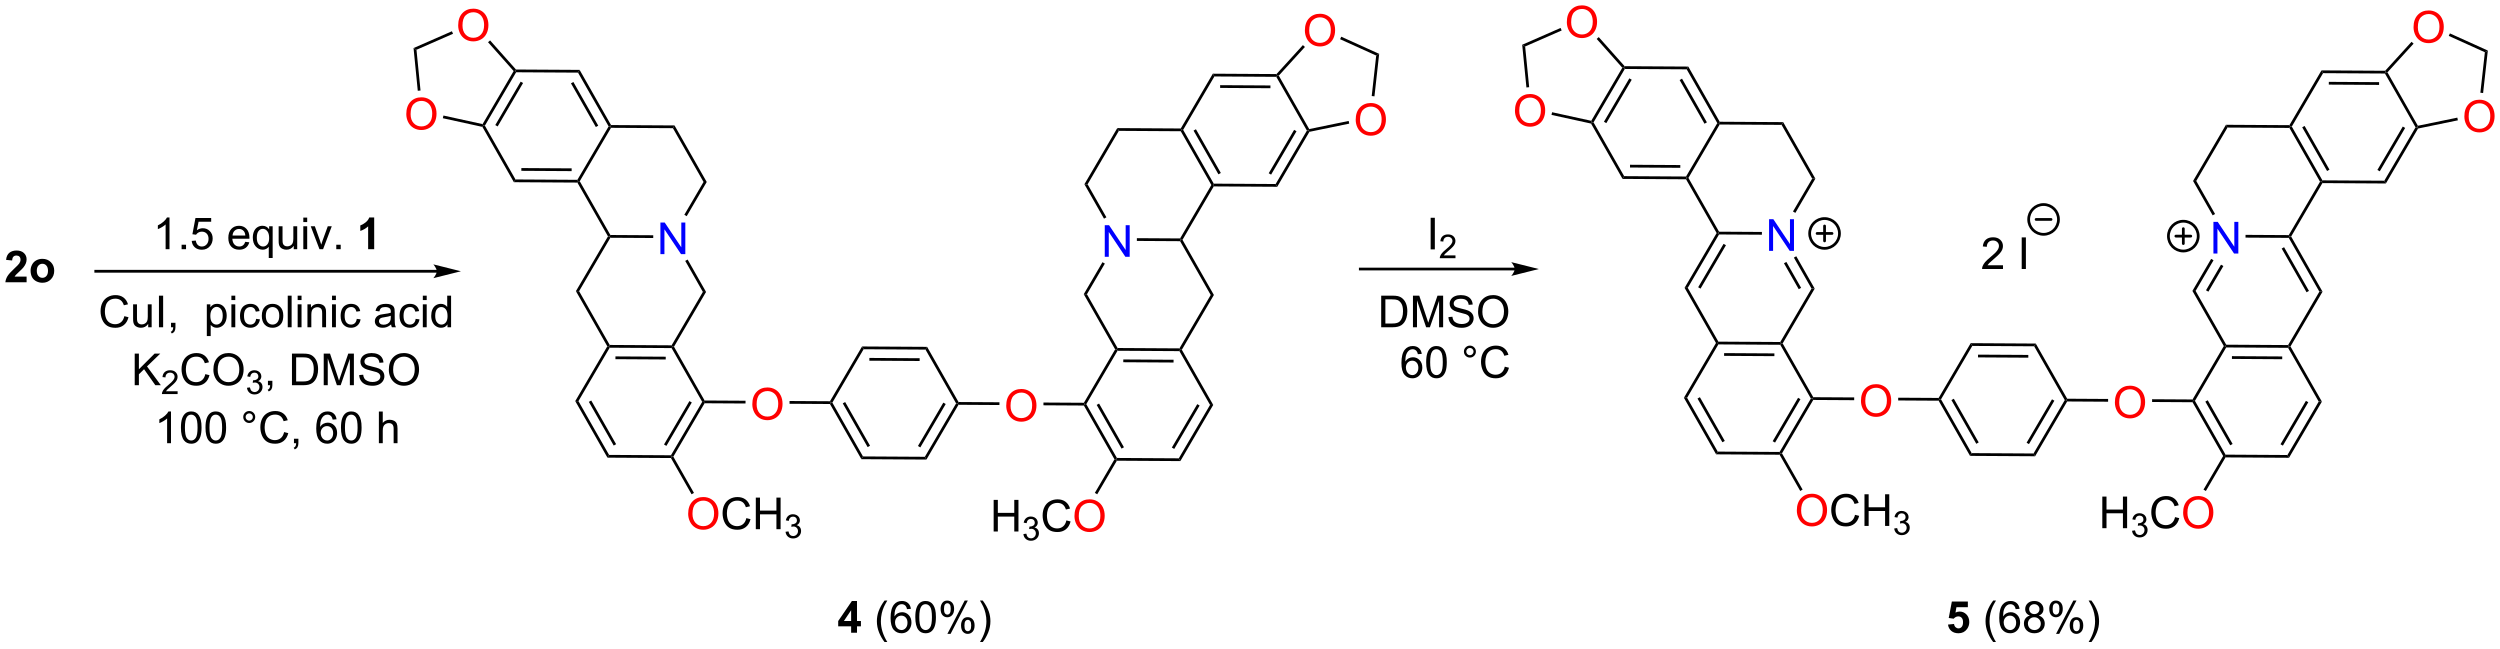<?xml version="1.0" encoding="UTF-8"?>
<!DOCTYPE svg PUBLIC '-//W3C//DTD SVG 1.0//EN'
          'http://www.w3.org/TR/2001/REC-SVG-20010904/DTD/svg10.dtd'>
<svg stroke-dasharray="none" shape-rendering="auto" xmlns="http://www.w3.org/2000/svg" font-family="'Dialog'" text-rendering="auto" width="1024" fill-opacity="1" color-interpolation="auto" color-rendering="auto" preserveAspectRatio="xMidYMid meet" font-size="12px" viewBox="0 0 1024 266" fill="black" xmlns:xlink="http://www.w3.org/1999/xlink" stroke="black" image-rendering="auto" stroke-miterlimit="10" stroke-linecap="square" stroke-linejoin="miter" font-style="normal" stroke-width="1" height="266" stroke-dashoffset="0" font-weight="normal" stroke-opacity="1"
><!--Generated by the Batik Graphics2D SVG Generator--><defs id="genericDefs"
  /><g
  ><defs id="defs1"
    ><clipPath clipPathUnits="userSpaceOnUse" id="clipPath1"
      ><path d="M0.852 1.611 L466.695 1.611 L466.695 122.245 L0.852 122.245 L0.852 1.611 Z"
      /></clipPath
      ><clipPath clipPathUnits="userSpaceOnUse" id="clipPath2"
      ><path d="M-1.001 55.713 L-1.001 172.992 L451.889 172.992 L451.889 55.713 Z"
      /></clipPath
    ></defs
    ><g transform="scale(2.198,2.198) translate(-0.852,-1.611) matrix(1.029,0,0,1.029,1.882,-55.695)"
    ><path d="M78.1 104.566 L16.342 104.566 L16.092 104.566 L16.092 105.066 L16.342 105.066 L78.1 105.066 L78.35 105.066 L78.35 104.566 L78.1 104.566 ZM82.475 104.816 L77.475 103.566 C77.475 103.566 78.1 104.269 78.1 104.816 C78.1 105.362 77.475 106.066 77.475 106.066 Z" stroke="none" clip-path="url(#clipPath2)"
    /></g
    ><g transform="matrix(2.261,0,0,2.261,2.264,-125.968)"
    ><path d="M21.523 112.99 L22.281 113.18 Q22.044 114.115 21.424 114.608 Q20.804 115.097 19.911 115.097 Q18.984 115.097 18.403 114.719 Q17.825 114.342 17.52 113.628 Q17.218 112.912 17.218 112.092 Q17.218 111.196 17.56 110.532 Q17.903 109.865 18.534 109.519 Q19.164 109.173 19.922 109.173 Q20.781 109.173 21.367 109.61 Q21.953 110.048 22.185 110.842 L21.437 111.016 Q21.239 110.391 20.859 110.108 Q20.482 109.821 19.906 109.821 Q19.247 109.821 18.802 110.139 Q18.359 110.454 18.179 110.988 Q18 111.522 18 112.087 Q18 112.818 18.213 113.363 Q18.427 113.907 18.875 114.178 Q19.325 114.446 19.849 114.446 Q20.484 114.446 20.924 114.079 Q21.367 113.712 21.523 112.99 ZM25.845 114.998 L25.845 114.389 Q25.36 115.092 24.527 115.092 Q24.16 115.092 23.842 114.951 Q23.524 114.811 23.368 114.597 Q23.215 114.383 23.152 114.076 Q23.11 113.868 23.11 113.42 L23.11 110.85 L23.814 110.85 L23.814 113.149 Q23.814 113.701 23.855 113.891 Q23.923 114.17 24.136 114.329 Q24.353 114.485 24.668 114.485 Q24.985 114.485 25.261 114.324 Q25.54 114.162 25.655 113.883 Q25.769 113.602 25.769 113.071 L25.769 110.85 L26.472 110.85 L26.472 114.998 L25.845 114.998 ZM27.794 114.998 L27.794 109.272 L28.552 109.272 L28.552 114.998 L27.794 114.998 ZM29.98 114.998 L29.98 114.196 L30.782 114.196 L30.782 114.998 Q30.782 115.441 30.626 115.712 Q30.47 115.983 30.129 116.131 L29.933 115.831 Q30.157 115.733 30.261 115.542 Q30.368 115.355 30.379 114.998 L29.98 114.998 ZM36.466 116.589 L36.466 110.85 L37.106 110.85 L37.106 111.389 Q37.333 111.071 37.617 110.915 Q37.903 110.756 38.31 110.756 Q38.841 110.756 39.247 111.029 Q39.653 111.303 39.859 111.8 Q40.067 112.298 40.067 112.891 Q40.067 113.529 39.838 114.04 Q39.609 114.548 39.174 114.821 Q38.739 115.092 38.258 115.092 Q37.906 115.092 37.627 114.943 Q37.349 114.795 37.169 114.568 L37.169 116.589 L36.466 116.589 ZM37.101 112.946 Q37.101 113.748 37.424 114.131 Q37.75 114.514 38.211 114.514 Q38.679 114.514 39.013 114.118 Q39.349 113.719 39.349 112.889 Q39.349 112.094 39.02 111.701 Q38.695 111.305 38.242 111.305 Q37.794 111.305 37.448 111.727 Q37.101 112.147 37.101 112.946 ZM40.918 110.079 L40.918 109.272 L41.621 109.272 L41.621 110.079 L40.918 110.079 ZM40.918 114.998 L40.918 110.85 L41.621 110.85 L41.621 114.998 L40.918 114.998 ZM45.398 113.477 L46.091 113.568 Q45.976 114.282 45.51 114.688 Q45.044 115.092 44.364 115.092 Q43.513 115.092 42.995 114.535 Q42.476 113.977 42.476 112.938 Q42.476 112.266 42.698 111.764 Q42.922 111.258 43.377 111.008 Q43.833 110.756 44.367 110.756 Q45.044 110.756 45.474 111.097 Q45.903 111.438 46.023 112.068 L45.341 112.173 Q45.242 111.756 44.995 111.545 Q44.747 111.334 44.395 111.334 Q43.864 111.334 43.531 111.714 Q43.2 112.094 43.2 112.92 Q43.2 113.756 43.52 114.136 Q43.841 114.514 44.356 114.514 Q44.77 114.514 45.047 114.261 Q45.325 114.006 45.398 113.477 ZM46.429 112.923 Q46.429 111.772 47.07 111.217 Q47.606 110.756 48.375 110.756 Q49.231 110.756 49.773 111.316 Q50.317 111.876 50.317 112.865 Q50.317 113.665 50.075 114.126 Q49.836 114.584 49.377 114.839 Q48.919 115.092 48.375 115.092 Q47.505 115.092 46.966 114.535 Q46.429 113.975 46.429 112.923 ZM47.153 112.923 Q47.153 113.719 47.5 114.118 Q47.849 114.514 48.375 114.514 Q48.898 114.514 49.245 114.115 Q49.593 113.717 49.593 112.899 Q49.593 112.131 49.245 111.735 Q48.895 111.337 48.375 111.337 Q47.849 111.337 47.5 111.733 Q47.153 112.126 47.153 112.923 ZM51.126 114.998 L51.126 109.272 L51.829 109.272 L51.829 114.998 L51.126 114.998 ZM52.922 110.079 L52.922 109.272 L53.625 109.272 L53.625 110.079 L52.922 110.079 ZM52.922 114.998 L52.922 110.85 L53.625 110.85 L53.625 114.998 L52.922 114.998 ZM54.696 114.998 L54.696 110.85 L55.329 110.85 L55.329 111.438 Q55.785 110.756 56.649 110.756 Q57.024 110.756 57.337 110.891 Q57.652 111.024 57.808 111.243 Q57.965 111.462 58.027 111.764 Q58.066 111.959 58.066 112.446 L58.066 114.998 L57.363 114.998 L57.363 112.475 Q57.363 112.045 57.28 111.831 Q57.199 111.618 56.991 111.493 Q56.782 111.365 56.501 111.365 Q56.05 111.365 55.725 111.652 Q55.399 111.936 55.399 112.733 L55.399 114.998 L54.696 114.998 ZM59.148 110.079 L59.148 109.272 L59.851 109.272 L59.851 110.079 L59.148 110.079 ZM59.148 114.998 L59.148 110.85 L59.851 110.85 L59.851 114.998 L59.148 114.998 ZM63.629 113.477 L64.321 113.568 Q64.207 114.282 63.741 114.688 Q63.274 115.092 62.595 115.092 Q61.743 115.092 61.225 114.535 Q60.707 113.977 60.707 112.938 Q60.707 112.266 60.928 111.764 Q61.152 111.258 61.608 111.008 Q62.063 110.756 62.597 110.756 Q63.274 110.756 63.704 111.097 Q64.134 111.438 64.254 112.068 L63.571 112.173 Q63.472 111.756 63.225 111.545 Q62.978 111.334 62.626 111.334 Q62.095 111.334 61.761 111.714 Q61.431 112.094 61.431 112.92 Q61.431 113.756 61.751 114.136 Q62.071 114.514 62.587 114.514 Q63.001 114.514 63.277 114.261 Q63.556 114.006 63.629 113.477 ZM69.851 114.485 Q69.461 114.818 69.099 114.956 Q68.739 115.092 68.325 115.092 Q67.64 115.092 67.273 114.758 Q66.906 114.423 66.906 113.904 Q66.906 113.6 67.044 113.347 Q67.185 113.094 67.409 112.943 Q67.632 112.79 67.914 112.712 Q68.122 112.657 68.539 112.608 Q69.39 112.506 69.794 112.365 Q69.797 112.219 69.797 112.18 Q69.797 111.751 69.599 111.576 Q69.328 111.337 68.797 111.337 Q68.302 111.337 68.065 111.511 Q67.828 111.686 67.716 112.126 L67.028 112.032 Q67.122 111.592 67.336 111.321 Q67.552 111.048 67.958 110.902 Q68.364 110.756 68.898 110.756 Q69.429 110.756 69.76 110.881 Q70.093 111.006 70.25 111.196 Q70.406 111.383 70.468 111.673 Q70.505 111.852 70.505 112.321 L70.505 113.258 Q70.505 114.24 70.549 114.501 Q70.593 114.758 70.726 114.998 L69.992 114.998 Q69.882 114.779 69.851 114.485 ZM69.794 112.915 Q69.411 113.071 68.645 113.18 Q68.211 113.243 68.031 113.321 Q67.851 113.399 67.752 113.55 Q67.656 113.701 67.656 113.883 Q67.656 114.165 67.87 114.352 Q68.083 114.54 68.492 114.54 Q68.898 114.54 69.213 114.363 Q69.531 114.186 69.679 113.876 Q69.794 113.639 69.794 113.173 L69.794 112.915 ZM74.3 113.477 L74.993 113.568 Q74.879 114.282 74.412 114.688 Q73.946 115.092 73.267 115.092 Q72.415 115.092 71.897 114.535 Q71.379 113.977 71.379 112.938 Q71.379 112.266 71.6 111.764 Q71.824 111.258 72.28 111.008 Q72.735 110.756 73.269 110.756 Q73.946 110.756 74.376 111.097 Q74.806 111.438 74.925 112.068 L74.243 112.173 Q74.144 111.756 73.897 111.545 Q73.649 111.334 73.298 111.334 Q72.767 111.334 72.433 111.714 Q72.103 112.094 72.103 112.92 Q72.103 113.756 72.423 114.136 Q72.743 114.514 73.259 114.514 Q73.673 114.514 73.949 114.261 Q74.228 114.006 74.3 113.477 ZM75.597 110.079 L75.597 109.272 L76.3 109.272 L76.3 110.079 L75.597 110.079 ZM75.597 114.998 L75.597 110.85 L76.3 110.85 L76.3 114.998 L75.597 114.998 ZM80.062 114.998 L80.062 114.475 Q79.669 115.092 78.903 115.092 Q78.406 115.092 77.989 114.818 Q77.575 114.545 77.346 114.055 Q77.117 113.563 77.117 112.928 Q77.117 112.305 77.323 111.8 Q77.531 111.295 77.945 111.027 Q78.359 110.756 78.872 110.756 Q79.247 110.756 79.539 110.915 Q79.833 111.071 80.015 111.326 L80.015 109.272 L80.716 109.272 L80.716 114.998 L80.062 114.998 ZM77.841 112.928 Q77.841 113.725 78.177 114.121 Q78.513 114.514 78.968 114.514 Q79.429 114.514 79.752 114.136 Q80.075 113.758 80.075 112.985 Q80.075 112.133 79.747 111.735 Q79.419 111.337 78.937 111.337 Q78.468 111.337 78.153 111.719 Q77.841 112.102 77.841 112.928 Z" stroke="none" clip-path="url(#clipPath2)"
    /></g
    ><g transform="matrix(2.261,0,0,2.261,2.264,-125.968)"
    ><path d="M23.403 125.498 L23.403 119.772 L24.161 119.772 L24.161 122.61 L27.005 119.772 L28.033 119.772 L25.63 122.092 L28.137 125.498 L27.137 125.498 L25.098 122.6 L24.161 123.514 L24.161 125.498 L23.403 125.498 Z" stroke="none" clip-path="url(#clipPath2)"
    /></g
    ><g transform="matrix(2.261,0,0,2.261,2.264,-125.968)"
    ><path d="M31.174 126.59 L31.174 127.098 L28.335 127.098 Q28.329 126.907 28.397 126.731 Q28.505 126.442 28.743 126.161 Q28.983 125.879 29.434 125.51 Q30.134 124.936 30.38 124.6 Q30.626 124.264 30.626 123.965 Q30.626 123.653 30.401 123.438 Q30.178 123.221 29.817 123.221 Q29.436 123.221 29.208 123.45 Q28.979 123.678 28.977 124.082 L28.434 124.028 Q28.491 123.42 28.854 123.104 Q29.218 122.786 29.829 122.786 Q30.448 122.786 30.807 123.129 Q31.169 123.471 31.169 123.977 Q31.169 124.235 31.063 124.485 Q30.958 124.733 30.712 125.008 Q30.468 125.284 29.899 125.764 Q29.424 126.163 29.29 126.305 Q29.155 126.448 29.067 126.59 L31.174 126.59 Z" stroke="none" clip-path="url(#clipPath2)"
    /></g
    ><g transform="matrix(2.261,0,0,2.261,2.264,-125.968)"
    ><path d="M36.193 123.49 L36.951 123.68 Q36.714 124.615 36.094 125.108 Q35.474 125.597 34.581 125.597 Q33.654 125.597 33.073 125.219 Q32.495 124.842 32.19 124.128 Q31.888 123.412 31.888 122.592 Q31.888 121.696 32.23 121.032 Q32.573 120.365 33.203 120.019 Q33.834 119.673 34.592 119.673 Q35.451 119.673 36.037 120.11 Q36.623 120.548 36.855 121.342 L36.107 121.516 Q35.909 120.891 35.529 120.608 Q35.151 120.321 34.576 120.321 Q33.917 120.321 33.472 120.639 Q33.029 120.954 32.849 121.488 Q32.67 122.022 32.67 122.587 Q32.67 123.318 32.883 123.863 Q33.097 124.407 33.545 124.678 Q33.995 124.946 34.519 124.946 Q35.154 124.946 35.594 124.579 Q36.037 124.212 36.193 123.49 ZM37.655 122.709 Q37.655 121.282 38.421 120.477 Q39.187 119.67 40.397 119.67 Q41.189 119.67 41.825 120.05 Q42.463 120.428 42.796 121.105 Q43.132 121.782 43.132 122.641 Q43.132 123.514 42.78 124.201 Q42.429 124.889 41.783 125.243 Q41.14 125.597 40.392 125.597 Q39.585 125.597 38.947 125.206 Q38.312 124.813 37.983 124.139 Q37.655 123.462 37.655 122.709 ZM38.437 122.719 Q38.437 123.756 38.991 124.352 Q39.548 124.946 40.39 124.946 Q41.244 124.946 41.796 124.344 Q42.351 123.743 42.351 122.639 Q42.351 121.938 42.114 121.417 Q41.877 120.897 41.421 120.61 Q40.968 120.321 40.4 120.321 Q39.595 120.321 39.015 120.876 Q38.437 121.428 38.437 122.719 Z" stroke="none" clip-path="url(#clipPath2)"
    /></g
    ><g transform="matrix(2.261,0,0,2.261,2.264,-125.968)"
    ><path d="M43.742 125.963 L44.269 125.893 Q44.361 126.342 44.578 126.54 Q44.797 126.737 45.111 126.737 Q45.482 126.737 45.738 126.479 Q45.996 126.221 45.996 125.84 Q45.996 125.477 45.758 125.243 Q45.521 125.006 45.154 125.006 Q45.005 125.006 44.783 125.065 L44.842 124.602 Q44.894 124.608 44.925 124.608 Q45.263 124.608 45.533 124.432 Q45.802 124.256 45.802 123.889 Q45.802 123.6 45.605 123.411 Q45.41 123.219 45.099 123.219 Q44.791 123.219 44.586 123.413 Q44.38 123.606 44.322 123.993 L43.795 123.899 Q43.892 123.368 44.234 123.077 Q44.578 122.786 45.088 122.786 Q45.439 122.786 45.734 122.936 Q46.031 123.086 46.187 123.348 Q46.343 123.608 46.343 123.901 Q46.343 124.18 46.193 124.409 Q46.045 124.637 45.752 124.772 Q46.133 124.86 46.343 125.137 Q46.554 125.413 46.554 125.829 Q46.554 126.391 46.144 126.784 Q45.734 127.174 45.107 127.174 Q44.543 127.174 44.168 126.838 Q43.795 126.5 43.742 125.963 Z" stroke="none" clip-path="url(#clipPath2)"
    /></g
    ><g transform="matrix(2.261,0,0,2.261,2.264,-125.968)"
    ><path d="M47.538 125.498 L47.538 124.696 L48.34 124.696 L48.34 125.498 Q48.34 125.941 48.184 126.212 Q48.027 126.483 47.686 126.631 L47.491 126.331 Q47.715 126.233 47.819 126.042 Q47.926 125.855 47.936 125.498 L47.538 125.498 ZM51.889 125.498 L51.889 119.772 L53.863 119.772 Q54.53 119.772 54.882 119.852 Q55.374 119.967 55.723 120.264 Q56.176 120.647 56.4 121.243 Q56.624 121.837 56.624 122.602 Q56.624 123.256 56.47 123.761 Q56.319 124.264 56.079 124.594 Q55.842 124.923 55.559 125.113 Q55.277 125.303 54.876 125.402 Q54.475 125.498 53.957 125.498 L51.889 125.498 ZM52.647 124.821 L53.871 124.821 Q54.436 124.821 54.759 124.717 Q55.082 124.61 55.272 124.42 Q55.543 124.149 55.691 123.696 Q55.842 123.24 55.842 122.592 Q55.842 121.693 55.548 121.212 Q55.254 120.727 54.832 120.563 Q54.527 120.446 53.85 120.446 L52.647 120.446 L52.647 124.821 ZM57.643 125.498 L57.643 119.772 L58.784 119.772 L60.141 123.826 Q60.328 124.391 60.414 124.673 Q60.51 124.36 60.719 123.756 L62.089 119.772 L63.109 119.772 L63.109 125.498 L62.378 125.498 L62.378 120.704 L60.714 125.498 L60.031 125.498 L58.375 120.623 L58.375 125.498 L57.643 125.498 ZM64.073 123.657 L64.789 123.594 Q64.838 124.024 65.023 124.3 Q65.211 124.576 65.602 124.746 Q65.992 124.915 66.479 124.915 Q66.914 124.915 67.245 124.787 Q67.578 124.657 67.74 124.433 Q67.901 124.209 67.901 123.943 Q67.901 123.673 67.745 123.472 Q67.588 123.272 67.229 123.133 Q67 123.045 66.211 122.855 Q65.422 122.665 65.104 122.498 Q64.695 122.282 64.492 121.964 Q64.292 121.647 64.292 121.251 Q64.292 120.818 64.536 120.441 Q64.784 120.063 65.255 119.868 Q65.729 119.673 66.307 119.673 Q66.945 119.673 67.43 119.878 Q67.917 120.084 68.177 120.483 Q68.44 120.881 68.461 121.383 L67.734 121.438 Q67.674 120.897 67.336 120.621 Q67 120.342 66.338 120.342 Q65.651 120.342 65.336 120.594 Q65.023 120.844 65.023 121.201 Q65.023 121.508 65.245 121.709 Q65.463 121.907 66.388 122.118 Q67.312 122.326 67.656 122.483 Q68.156 122.712 68.393 123.066 Q68.633 123.42 68.633 123.881 Q68.633 124.337 68.37 124.743 Q68.109 125.147 67.617 125.373 Q67.128 125.597 66.516 125.597 Q65.737 125.597 65.211 125.371 Q64.688 125.141 64.388 124.688 Q64.088 124.233 64.073 123.657 ZM69.438 122.709 Q69.438 121.282 70.203 120.477 Q70.969 119.67 72.18 119.67 Q72.971 119.67 73.607 120.05 Q74.245 120.428 74.578 121.105 Q74.914 121.782 74.914 122.641 Q74.914 123.514 74.562 124.201 Q74.211 124.889 73.565 125.243 Q72.922 125.597 72.174 125.597 Q71.367 125.597 70.729 125.206 Q70.094 124.813 69.766 124.139 Q69.438 123.462 69.438 122.709 ZM70.219 122.719 Q70.219 123.756 70.773 124.352 Q71.331 124.946 72.172 124.946 Q73.026 124.946 73.578 124.344 Q74.133 123.743 74.133 122.639 Q74.133 121.938 73.896 121.417 Q73.659 120.897 73.203 120.61 Q72.75 120.321 72.182 120.321 Q71.378 120.321 70.797 120.876 Q70.219 121.428 70.219 122.719 Z" stroke="none" clip-path="url(#clipPath2)"
    /></g
    ><g transform="matrix(2.261,0,0,2.261,2.264,-125.968)"
    ><path d="M29.976 135.998 L29.272 135.998 L29.272 131.516 Q29.017 131.758 28.606 132.001 Q28.194 132.243 27.866 132.365 L27.866 131.686 Q28.455 131.407 28.895 131.014 Q29.337 130.618 29.522 130.248 L29.976 130.248 L29.976 135.998 ZM31.776 133.173 Q31.776 132.157 31.985 131.54 Q32.193 130.92 32.605 130.584 Q33.019 130.248 33.644 130.248 Q34.105 130.248 34.451 130.433 Q34.8 130.618 35.026 130.97 Q35.253 131.318 35.38 131.821 Q35.511 132.321 35.511 133.173 Q35.511 134.18 35.302 134.8 Q35.097 135.42 34.683 135.758 Q34.271 136.097 33.644 136.097 Q32.815 136.097 32.342 135.501 Q31.776 134.787 31.776 133.173 ZM32.498 133.173 Q32.498 134.584 32.828 135.05 Q33.159 135.516 33.644 135.516 Q34.128 135.516 34.456 135.048 Q34.787 134.579 34.787 133.173 Q34.787 131.758 34.456 131.295 Q34.128 130.829 33.636 130.829 Q33.151 130.829 32.862 131.24 Q32.498 131.764 32.498 133.173 ZM36.226 133.173 Q36.226 132.157 36.434 131.54 Q36.642 130.92 37.054 130.584 Q37.468 130.248 38.093 130.248 Q38.554 130.248 38.9 130.433 Q39.249 130.618 39.476 130.97 Q39.702 131.318 39.83 131.821 Q39.96 132.321 39.96 133.173 Q39.96 134.18 39.752 134.8 Q39.546 135.42 39.132 135.758 Q38.72 136.097 38.093 136.097 Q37.265 136.097 36.791 135.501 Q36.226 134.787 36.226 133.173 ZM36.947 133.173 Q36.947 134.584 37.278 135.05 Q37.608 135.516 38.093 135.516 Q38.577 135.516 38.905 135.048 Q39.236 134.579 39.236 133.173 Q39.236 131.758 38.905 131.295 Q38.577 130.829 38.085 130.829 Q37.601 130.829 37.312 131.24 Q36.947 131.764 36.947 133.173 ZM43.064 131.256 Q43.064 130.805 43.382 130.49 Q43.702 130.173 44.147 130.173 Q44.601 130.173 44.916 130.49 Q45.233 130.805 45.233 131.256 Q45.233 131.704 44.913 132.024 Q44.595 132.342 44.147 132.342 Q43.702 132.342 43.382 132.027 Q43.064 131.709 43.064 131.256 ZM43.491 131.256 Q43.491 131.529 43.684 131.722 Q43.877 131.915 44.15 131.915 Q44.421 131.915 44.614 131.722 Q44.806 131.529 44.806 131.256 Q44.806 130.982 44.614 130.79 Q44.421 130.595 44.15 130.595 Q43.877 130.595 43.684 130.79 Q43.491 130.982 43.491 131.256 ZM50.467 133.99 L51.224 134.18 Q50.987 135.115 50.367 135.607 Q49.748 136.097 48.855 136.097 Q47.927 136.097 47.347 135.72 Q46.769 135.342 46.464 134.628 Q46.162 133.912 46.162 133.092 Q46.162 132.196 46.503 131.532 Q46.847 130.865 47.477 130.519 Q48.107 130.173 48.865 130.173 Q49.724 130.173 50.31 130.61 Q50.896 131.048 51.128 131.842 L50.38 132.016 Q50.183 131.391 49.802 131.107 Q49.425 130.821 48.849 130.821 Q48.19 130.821 47.745 131.139 Q47.302 131.454 47.123 131.988 Q46.943 132.522 46.943 133.087 Q46.943 133.818 47.157 134.363 Q47.37 134.907 47.818 135.178 Q48.269 135.446 48.792 135.446 Q49.427 135.446 49.867 135.079 Q50.31 134.712 50.467 133.99 ZM52.252 135.998 L52.252 135.196 L53.054 135.196 L53.054 135.998 Q53.054 136.441 52.897 136.712 Q52.741 136.982 52.4 137.131 L52.205 136.831 Q52.429 136.732 52.533 136.542 Q52.64 136.355 52.65 135.998 L52.252 135.998 ZM59.968 131.673 L59.267 131.727 Q59.173 131.313 59.002 131.126 Q58.718 130.826 58.298 130.826 Q57.962 130.826 57.71 131.014 Q57.377 131.256 57.184 131.722 Q56.994 132.186 56.986 133.045 Q57.241 132.657 57.608 132.47 Q57.976 132.282 58.377 132.282 Q59.08 132.282 59.575 132.8 Q60.069 133.318 60.069 134.139 Q60.069 134.678 59.835 135.141 Q59.603 135.602 59.197 135.85 Q58.791 136.097 58.275 136.097 Q57.397 136.097 56.843 135.451 Q56.288 134.803 56.288 133.318 Q56.288 131.657 56.9 130.904 Q57.437 130.248 58.343 130.248 Q59.017 130.248 59.45 130.628 Q59.882 131.006 59.968 131.673 ZM57.095 134.141 Q57.095 134.506 57.249 134.839 Q57.405 135.17 57.681 135.345 Q57.96 135.516 58.265 135.516 Q58.71 135.516 59.03 135.157 Q59.351 134.798 59.351 134.18 Q59.351 133.587 59.033 133.245 Q58.718 132.904 58.236 132.904 Q57.759 132.904 57.426 133.245 Q57.095 133.587 57.095 134.141 ZM60.769 133.173 Q60.769 132.157 60.977 131.54 Q61.185 130.92 61.597 130.584 Q62.011 130.248 62.636 130.248 Q63.097 130.248 63.443 130.433 Q63.792 130.618 64.019 130.97 Q64.245 131.318 64.373 131.821 Q64.503 132.321 64.503 133.173 Q64.503 134.18 64.295 134.8 Q64.089 135.42 63.675 135.758 Q63.263 136.097 62.636 136.097 Q61.808 136.097 61.334 135.501 Q60.769 134.787 60.769 133.173 ZM61.49 133.173 Q61.49 134.584 61.821 135.05 Q62.151 135.516 62.636 135.516 Q63.12 135.516 63.448 135.048 Q63.779 134.579 63.779 133.173 Q63.779 131.758 63.448 131.295 Q63.12 130.829 62.628 130.829 Q62.144 130.829 61.855 131.24 Q61.49 131.764 61.49 133.173 ZM67.636 135.998 L67.636 130.272 L68.339 130.272 L68.339 132.326 Q68.831 131.756 69.581 131.756 Q70.042 131.756 70.38 131.938 Q70.722 132.118 70.868 132.438 Q71.013 132.758 71.013 133.368 L71.013 135.998 L70.31 135.998 L70.31 133.368 Q70.31 132.842 70.081 132.602 Q69.855 132.36 69.435 132.36 Q69.123 132.36 68.847 132.524 Q68.573 132.686 68.456 132.964 Q68.339 133.24 68.339 133.727 L68.339 135.998 L67.636 135.998 Z" stroke="none" clip-path="url(#clipPath2)"
    /></g
    ><g transform="matrix(2.261,0,0,2.261,2.264,-125.968)"
    ><path d="M92.051 68.585 L92.359 68.554 L92.501 68.805 L86.838 78.48 L86.549 78.479 L86.425 78.196 ZM93.326 70.505 L88.723 78.367 L89.155 78.619 L93.757 70.757 Z" stroke="none" clip-path="url(#clipPath2)"
    /></g
    ><g transform="matrix(2.261,0,0,2.261,2.264,-125.968)"
    ><path d="M86.387 78.699 L86.549 78.479 L86.838 78.48 L92.385 88.223 L92.093 88.721 Z" stroke="none" clip-path="url(#clipPath2)"
    /></g
    ><g transform="matrix(2.261,0,0,2.261,2.264,-125.968)"
    ><path d="M92.093 88.721 L92.385 88.223 L103.596 88.29 L103.739 88.541 L103.593 88.79 ZM93.445 86.659 L102.555 86.714 L102.558 86.214 L93.448 86.159 Z" stroke="none" clip-path="url(#clipPath2)"
    /></g
    ><g transform="matrix(2.261,0,0,2.261,2.264,-125.968)"
    ><path d="M104.027 88.543 L103.739 88.541 L103.596 88.29 L109.26 78.615 L109.549 78.617 L109.691 78.868 Z" stroke="none" clip-path="url(#clipPath2)"
    /></g
    ><g transform="matrix(2.261,0,0,2.261,2.264,-125.968)"
    ><path d="M109.694 78.368 L109.549 78.617 L109.26 78.615 L103.713 68.872 L104.004 68.374 ZM107.376 78.479 L102.868 70.562 L102.434 70.81 L106.941 78.726 Z" stroke="none" clip-path="url(#clipPath2)"
    /></g
    ><g transform="matrix(2.261,0,0,2.261,2.264,-125.968)"
    ><path d="M104.004 68.374 L103.713 68.872 L92.501 68.805 L92.359 68.554 L92.471 68.305 Z" stroke="none" clip-path="url(#clipPath2)"
    /></g
    ><g fill="blue" transform="matrix(2.261,0,0,2.261,2.264,-125.968)" stroke="blue"
    ><path d="M118.638 101.754 L118.638 96.028 L119.417 96.028 L122.424 100.522 L122.424 96.028 L123.151 96.028 L123.151 101.754 L122.373 101.754 L119.365 97.254 L119.365 101.754 L118.638 101.754 Z" stroke="none" clip-path="url(#clipPath2)"
    /></g
    ><g transform="matrix(2.261,0,0,2.261,2.264,-125.968)"
    ><path d="M103.593 88.79 L103.739 88.541 L104.027 88.543 L109.575 98.286 L109.429 98.535 L109.14 98.533 Z" stroke="none" clip-path="url(#clipPath2)"
    /></g
    ><g transform="matrix(2.261,0,0,2.261,2.264,-125.968)"
    ><path d="M109.572 98.786 L109.429 98.535 L109.575 98.286 L117.34 98.332 L117.337 98.832 Z" stroke="none" clip-path="url(#clipPath2)"
    /></g
    ><g transform="matrix(2.261,0,0,2.261,2.264,-125.968)"
    ><path d="M123.4 94.877 L122.969 94.624 L126.45 88.678 L127.027 88.681 Z" stroke="none" clip-path="url(#clipPath2)"
    /></g
    ><g transform="matrix(2.261,0,0,2.261,2.264,-125.968)"
    ><path d="M127.027 88.681 L126.45 88.678 L120.902 78.935 L121.194 78.437 Z" stroke="none" clip-path="url(#clipPath2)"
    /></g
    ><g transform="matrix(2.261,0,0,2.261,2.264,-125.968)"
    ><path d="M121.194 78.437 L120.902 78.935 L109.691 78.868 L109.549 78.617 L109.694 78.368 Z" stroke="none" clip-path="url(#clipPath2)"
    /></g
    ><g transform="matrix(2.261,0,0,2.261,2.264,-125.968)"
    ><path d="M109.14 98.533 L109.429 98.535 L109.572 98.786 L103.908 108.461 L103.331 108.458 Z" stroke="none" clip-path="url(#clipPath2)"
    /></g
    ><g transform="matrix(2.261,0,0,2.261,2.264,-125.968)"
    ><path d="M103.331 108.458 L103.908 108.461 L109.455 118.204 L109.309 118.453 L109.02 118.451 Z" stroke="none" clip-path="url(#clipPath2)"
    /></g
    ><g transform="matrix(2.261,0,0,2.261,2.264,-125.968)"
    ><path d="M109.452 118.704 L109.309 118.453 L109.455 118.204 L120.666 118.271 L120.809 118.522 L120.663 118.771 ZM110.49 120.78 L119.6 120.835 L119.603 120.335 L110.493 120.28 Z" stroke="none" clip-path="url(#clipPath2)"
    /></g
    ><g transform="matrix(2.261,0,0,2.261,2.264,-125.968)"
    ><path d="M121.098 118.524 L120.809 118.522 L120.666 118.271 L126.33 108.596 L126.907 108.6 Z" stroke="none" clip-path="url(#clipPath2)"
    /></g
    ><g transform="matrix(2.261,0,0,2.261,2.264,-125.968)"
    ><path d="M126.907 108.6 L126.33 108.596 L123.133 102.981 L123.568 102.734 Z" stroke="none" clip-path="url(#clipPath2)"
    /></g
    ><g transform="matrix(2.261,0,0,2.261,2.264,-125.968)"
    ><path d="M109.02 118.451 L109.309 118.453 L109.452 118.704 L103.788 128.38 L103.211 128.376 Z" stroke="none" clip-path="url(#clipPath2)"
    /></g
    ><g transform="matrix(2.261,0,0,2.261,2.264,-125.968)"
    ><path d="M103.211 128.376 L103.788 128.38 L109.335 138.122 L109.044 138.621 ZM105.672 128.516 L110.18 136.432 L110.614 136.185 L106.107 128.268 Z" stroke="none" clip-path="url(#clipPath2)"
    /></g
    ><g transform="matrix(2.261,0,0,2.261,2.264,-125.968)"
    ><path d="M109.044 138.621 L109.335 138.122 L120.546 138.19 L120.689 138.44 L120.543 138.69 Z" stroke="none" clip-path="url(#clipPath2)"
    /></g
    ><g transform="matrix(2.261,0,0,2.261,2.264,-125.968)"
    ><path d="M120.978 138.442 L120.689 138.44 L120.546 138.19 L126.21 128.514 L126.499 128.516 L126.642 128.767 ZM119.722 136.49 L124.325 128.628 L123.893 128.375 L119.291 136.237 Z" stroke="none" clip-path="url(#clipPath2)"
    /></g
    ><g transform="matrix(2.261,0,0,2.261,2.264,-125.968)"
    ><path d="M126.645 128.267 L126.499 128.516 L126.21 128.514 L120.663 118.771 L120.809 118.522 L121.098 118.524 Z" stroke="none" clip-path="url(#clipPath2)"
    /></g
    ><g fill="red" transform="matrix(2.261,0,0,2.261,2.264,-125.968)" stroke="red"
    ><path d="M82.003 60.323 Q82.003 58.896 82.769 58.091 Q83.534 57.284 84.745 57.284 Q85.537 57.284 86.172 57.664 Q86.81 58.041 87.144 58.719 Q87.48 59.396 87.48 60.255 Q87.48 61.127 87.128 61.815 Q86.777 62.502 86.131 62.857 Q85.487 63.211 84.74 63.211 Q83.933 63.211 83.295 62.82 Q82.659 62.427 82.331 61.752 Q82.003 61.075 82.003 60.323 ZM82.784 60.333 Q82.784 61.37 83.339 61.966 Q83.896 62.56 84.737 62.56 Q85.592 62.56 86.144 61.958 Q86.698 61.357 86.698 60.252 Q86.698 59.552 86.461 59.031 Q86.225 58.51 85.769 58.224 Q85.316 57.935 84.748 57.935 Q83.943 57.935 83.362 58.489 Q82.784 59.041 82.784 60.333 Z" stroke="none" clip-path="url(#clipPath2)"
    /></g
    ><g fill="red" transform="matrix(2.261,0,0,2.261,2.264,-125.968)" stroke="red"
    ><path d="M72.603 76.381 Q72.603 74.954 73.368 74.149 Q74.134 73.342 75.345 73.342 Q76.137 73.342 76.772 73.722 Q77.41 74.1 77.743 74.777 Q78.079 75.454 78.079 76.313 Q78.079 77.186 77.728 77.873 Q77.376 78.561 76.73 78.915 Q76.087 79.269 75.34 79.269 Q74.532 79.269 73.894 78.878 Q73.259 78.485 72.931 77.811 Q72.603 77.134 72.603 76.381 ZM73.384 76.391 Q73.384 77.428 73.939 78.024 Q74.496 78.618 75.337 78.618 Q76.191 78.618 76.743 78.016 Q77.298 77.415 77.298 76.311 Q77.298 75.61 77.061 75.089 Q76.824 74.569 76.368 74.282 Q75.915 73.993 75.348 73.993 Q74.543 73.993 73.962 74.548 Q73.384 75.1 73.384 76.391 Z" stroke="none" clip-path="url(#clipPath2)"
    /></g
    ><g transform="matrix(2.261,0,0,2.261,2.264,-125.968)"
    ><path d="M92.471 68.305 L92.359 68.554 L92.051 68.585 L87.41 63.367 L87.784 63.035 Z" stroke="none" clip-path="url(#clipPath2)"
    /></g
    ><g transform="matrix(2.261,0,0,2.261,2.264,-125.968)"
    ><path d="M80.866 61.375 L81.067 61.833 L74.448 64.732 L73.915 64.42 Z" stroke="none" clip-path="url(#clipPath2)"
    /></g
    ><g transform="matrix(2.261,0,0,2.261,2.264,-125.968)"
    ><path d="M73.915 64.42 L74.448 64.732 L75.179 72.109 L74.681 72.158 Z" stroke="none" clip-path="url(#clipPath2)"
    /></g
    ><g transform="matrix(2.261,0,0,2.261,2.264,-125.968)"
    ><path d="M79.224 77.131 L79.33 76.643 L86.425 78.196 L86.549 78.479 L86.387 78.699 Z" stroke="none" clip-path="url(#clipPath2)"
    /></g
    ><g fill="red" transform="matrix(2.261,0,0,2.261,2.264,-125.968)" stroke="red"
    ><path d="M135.287 128.946 Q135.287 127.519 136.052 126.714 Q136.818 125.907 138.029 125.907 Q138.821 125.907 139.456 126.287 Q140.094 126.665 140.427 127.342 Q140.763 128.019 140.763 128.878 Q140.763 129.751 140.412 130.438 Q140.06 131.126 139.414 131.48 Q138.771 131.834 138.024 131.834 Q137.216 131.834 136.578 131.443 Q135.943 131.05 135.615 130.376 Q135.287 129.698 135.287 128.946 ZM136.068 128.956 Q136.068 129.993 136.623 130.589 Q137.18 131.183 138.021 131.183 Q138.875 131.183 139.427 130.581 Q139.982 129.98 139.982 128.876 Q139.982 128.175 139.745 127.654 Q139.508 127.133 139.052 126.847 Q138.599 126.558 138.032 126.558 Q137.227 126.558 136.646 127.113 Q136.068 127.665 136.068 128.956 Z" stroke="none" clip-path="url(#clipPath2)"
    /></g
    ><g transform="matrix(2.261,0,0,2.261,2.264,-125.968)"
    ><path d="M126.642 128.767 L126.499 128.516 L126.645 128.267 L134.059 128.311 L134.056 128.811 Z" stroke="none" clip-path="url(#clipPath2)"
    /></g
    ><g fill="red" transform="matrix(2.261,0,0,2.261,2.264,-125.968)" stroke="red"
    ><path d="M123.667 148.795 Q123.667 147.368 124.433 146.563 Q125.199 145.756 126.41 145.756 Q127.201 145.756 127.837 146.136 Q128.475 146.514 128.808 147.191 Q129.144 147.868 129.144 148.727 Q129.144 149.6 128.792 150.287 Q128.441 150.975 127.795 151.329 Q127.152 151.683 126.404 151.683 Q125.597 151.683 124.959 151.292 Q124.324 150.899 123.996 150.225 Q123.667 149.548 123.667 148.795 ZM124.449 148.806 Q124.449 149.842 125.003 150.438 Q125.561 151.032 126.402 151.032 Q127.256 151.032 127.808 150.431 Q128.363 149.829 128.363 148.725 Q128.363 148.024 128.126 147.504 Q127.889 146.983 127.433 146.696 Q126.98 146.407 126.412 146.407 Q125.608 146.407 125.027 146.962 Q124.449 147.514 124.449 148.806 Z" stroke="none" clip-path="url(#clipPath2)"
    /></g
    ><g transform="matrix(2.261,0,0,2.261,2.264,-125.968)"
    ><path d="M134.205 149.576 L134.963 149.767 Q134.726 150.701 134.106 151.194 Q133.487 151.683 132.593 151.683 Q131.666 151.683 131.085 151.306 Q130.507 150.928 130.203 150.214 Q129.9 149.498 129.9 148.678 Q129.9 147.782 130.242 147.118 Q130.585 146.451 131.216 146.105 Q131.846 145.759 132.604 145.759 Q133.463 145.759 134.049 146.196 Q134.635 146.634 134.867 147.428 L134.119 147.602 Q133.921 146.977 133.541 146.694 Q133.164 146.407 132.588 146.407 Q131.929 146.407 131.484 146.725 Q131.041 147.04 130.862 147.574 Q130.682 148.108 130.682 148.673 Q130.682 149.405 130.895 149.949 Q131.109 150.493 131.557 150.764 Q132.007 151.032 132.531 151.032 Q133.166 151.032 133.606 150.665 Q134.049 150.298 134.205 149.576 ZM135.92 151.584 L135.92 145.858 L136.678 145.858 L136.678 148.209 L139.654 148.209 L139.654 145.858 L140.412 145.858 L140.412 151.584 L139.654 151.584 L139.654 148.884 L136.678 148.884 L136.678 151.584 L135.92 151.584 Z" stroke="none" clip-path="url(#clipPath2)"
    /></g
    ><g transform="matrix(2.261,0,0,2.261,2.264,-125.968)"
    ><path d="M141.309 152.049 L141.836 151.979 Q141.928 152.428 142.145 152.626 Q142.363 152.823 142.678 152.823 Q143.049 152.823 143.305 152.565 Q143.563 152.307 143.563 151.926 Q143.563 151.563 143.324 151.329 Q143.088 151.092 142.721 151.092 Q142.572 151.092 142.35 151.151 L142.408 150.688 Q142.461 150.694 142.492 150.694 Q142.83 150.694 143.1 150.518 Q143.369 150.342 143.369 149.975 Q143.369 149.686 143.172 149.497 Q142.977 149.305 142.666 149.305 Q142.358 149.305 142.153 149.499 Q141.947 149.692 141.889 150.079 L141.362 149.985 Q141.459 149.454 141.801 149.163 Q142.145 148.872 142.654 148.872 Q143.006 148.872 143.301 149.022 Q143.598 149.173 143.754 149.434 Q143.91 149.694 143.91 149.987 Q143.91 150.266 143.76 150.495 Q143.612 150.723 143.319 150.858 Q143.699 150.946 143.91 151.223 Q144.121 151.499 144.121 151.915 Q144.121 152.477 143.711 152.87 Q143.301 153.26 142.674 153.26 Q142.109 153.26 141.734 152.924 Q141.362 152.587 141.309 152.049 Z" stroke="none" clip-path="url(#clipPath2)"
    /></g
    ><g transform="matrix(2.261,0,0,2.261,2.264,-125.968)"
    ><path d="M120.543 138.69 L120.689 138.44 L120.978 138.442 L124.716 145.007 L124.281 145.254 Z" stroke="none" clip-path="url(#clipPath2)"
    /></g
    ><g transform="matrix(2.261,0,0,2.261,2.264,-125.968)"
    ><path d="M142.028 128.859 L142.031 128.359 L149.356 128.403 L149.499 128.654 L149.353 128.903 Z" stroke="none" clip-path="url(#clipPath2)"
    /></g
    ><g transform="matrix(2.261,0,0,2.261,2.264,-125.968)"
    ><path d="M149.353 128.903 L149.499 128.654 L149.787 128.656 L155.335 138.399 L155.043 138.897 ZM151.672 128.792 L156.179 136.709 L156.613 136.461 L152.106 128.545 Z" stroke="none" clip-path="url(#clipPath2)"
    /></g
    ><g transform="matrix(2.261,0,0,2.261,2.264,-125.968)"
    ><path d="M155.043 138.897 L155.335 138.399 L166.546 138.466 L166.831 138.968 Z" stroke="none" clip-path="url(#clipPath2)"
    /></g
    ><g transform="matrix(2.261,0,0,2.261,2.264,-125.968)"
    ><path d="M166.831 138.968 L166.546 138.466 L172.209 128.791 L172.498 128.792 L172.641 129.043 ZM165.722 136.766 L170.324 128.904 L169.892 128.652 L165.29 136.513 Z" stroke="none" clip-path="url(#clipPath2)"
    /></g
    ><g transform="matrix(2.261,0,0,2.261,2.264,-125.968)"
    ><path d="M172.644 128.543 L172.498 128.792 L172.209 128.791 L166.662 119.048 L166.954 118.549 Z" stroke="none" clip-path="url(#clipPath2)"
    /></g
    ><g transform="matrix(2.261,0,0,2.261,2.264,-125.968)"
    ><path d="M166.954 118.549 L166.662 119.048 L155.451 118.98 L155.166 118.479 ZM165.602 120.611 L156.493 120.557 L156.489 121.057 L165.599 121.111 Z" stroke="none" clip-path="url(#clipPath2)"
    /></g
    ><g transform="matrix(2.261,0,0,2.261,2.264,-125.968)"
    ><path d="M155.166 118.479 L155.451 118.98 L149.787 128.656 L149.499 128.654 L149.356 128.403 Z" stroke="none" clip-path="url(#clipPath2)"
    /></g
    ><g fill="red" transform="matrix(2.261,0,0,2.261,2.264,-125.968)" stroke="red"
    ><path d="M181.286 129.222 Q181.286 127.795 182.052 126.991 Q182.817 126.183 184.028 126.183 Q184.82 126.183 185.455 126.564 Q186.093 126.941 186.427 127.618 Q186.763 128.295 186.763 129.155 Q186.763 130.027 186.411 130.714 Q186.059 131.402 185.414 131.756 Q184.77 132.11 184.023 132.11 Q183.216 132.11 182.578 131.72 Q181.942 131.327 181.614 130.652 Q181.286 129.975 181.286 129.222 ZM182.067 129.233 Q182.067 130.269 182.622 130.866 Q183.179 131.459 184.02 131.459 Q184.875 131.459 185.427 130.858 Q185.981 130.256 185.981 129.152 Q185.981 128.452 185.744 127.931 Q185.507 127.41 185.052 127.123 Q184.599 126.834 184.031 126.834 Q183.226 126.834 182.645 127.389 Q182.067 127.941 182.067 129.233 Z" stroke="none" clip-path="url(#clipPath2)"
    /></g
    ><g transform="matrix(2.261,0,0,2.261,2.264,-125.968)"
    ><path d="M172.641 129.043 L172.498 128.792 L172.644 128.543 L180.058 128.588 L180.055 129.088 Z" stroke="none" clip-path="url(#clipPath2)"
    /></g
    ><g transform="matrix(2.261,0,0,2.261,2.264,-125.968)"
    ><path d="M188.027 129.136 L188.03 128.636 L195.355 128.68 L195.498 128.93 L195.352 129.18 Z" stroke="none" clip-path="url(#clipPath2)"
    /></g
    ><g transform="matrix(2.261,0,0,2.261,2.264,-125.968)"
    ><path d="M195.352 129.18 L195.498 128.93 L195.786 128.932 L201.334 138.675 L201.188 138.924 L200.899 138.922 ZM197.671 129.069 L202.178 136.985 L202.613 136.738 L198.105 128.821 Z" stroke="none" clip-path="url(#clipPath2)"
    /></g
    ><g transform="matrix(2.261,0,0,2.261,2.264,-125.968)"
    ><path d="M201.331 139.175 L201.188 138.924 L201.334 138.675 L212.545 138.742 L212.831 139.244 Z" stroke="none" clip-path="url(#clipPath2)"
    /></g
    ><g transform="matrix(2.261,0,0,2.261,2.264,-125.968)"
    ><path d="M212.831 139.244 L212.545 138.742 L218.209 129.067 L218.786 129.07 ZM211.721 137.042 L216.323 129.18 L215.892 128.928 L211.289 136.79 Z" stroke="none" clip-path="url(#clipPath2)"
    /></g
    ><g transform="matrix(2.261,0,0,2.261,2.264,-125.968)"
    ><path d="M218.786 129.07 L218.209 129.067 L212.661 119.324 L212.807 119.075 L213.096 119.077 Z" stroke="none" clip-path="url(#clipPath2)"
    /></g
    ><g transform="matrix(2.261,0,0,2.261,2.264,-125.968)"
    ><path d="M212.665 118.824 L212.807 119.075 L212.661 119.324 L201.45 119.257 L201.308 119.006 L201.453 118.757 ZM211.601 120.888 L202.492 120.833 L202.489 121.333 L211.598 121.388 Z" stroke="none" clip-path="url(#clipPath2)"
    /></g
    ><g transform="matrix(2.261,0,0,2.261,2.264,-125.968)"
    ><path d="M201.019 119.004 L201.308 119.006 L201.45 119.257 L195.786 128.932 L195.498 128.93 L195.355 128.68 Z" stroke="none" clip-path="url(#clipPath2)"
    /></g
    ><g transform="matrix(2.261,0,0,2.261,2.264,-125.968)"
    ><path d="M179.008 151.999 L179.008 146.272 L179.766 146.272 L179.766 148.624 L182.743 148.624 L182.743 146.272 L183.501 146.272 L183.501 151.999 L182.743 151.999 L182.743 149.298 L179.766 149.298 L179.766 151.999 L179.008 151.999 Z" stroke="none" clip-path="url(#clipPath2)"
    /></g
    ><g transform="matrix(2.261,0,0,2.261,2.264,-125.968)"
    ><path d="M184.397 152.464 L184.924 152.393 Q185.016 152.843 185.233 153.04 Q185.452 153.237 185.766 153.237 Q186.137 153.237 186.393 152.98 Q186.651 152.722 186.651 152.341 Q186.651 151.977 186.413 151.743 Q186.177 151.507 185.809 151.507 Q185.661 151.507 185.438 151.565 L185.497 151.102 Q185.549 151.108 185.581 151.108 Q185.919 151.108 186.188 150.933 Q186.458 150.757 186.458 150.39 Q186.458 150.101 186.26 149.911 Q186.065 149.72 185.755 149.72 Q185.446 149.72 185.241 149.913 Q185.036 150.106 184.977 150.493 L184.45 150.399 Q184.548 149.868 184.889 149.577 Q185.233 149.286 185.743 149.286 Q186.094 149.286 186.389 149.436 Q186.686 149.587 186.843 149.849 Q186.999 150.108 186.999 150.401 Q186.999 150.681 186.848 150.909 Q186.7 151.138 186.407 151.272 Q186.788 151.36 186.999 151.638 Q187.21 151.913 187.21 152.329 Q187.21 152.892 186.799 153.284 Q186.389 153.675 185.762 153.675 Q185.198 153.675 184.823 153.339 Q184.45 153.001 184.397 152.464 Z" stroke="none" clip-path="url(#clipPath2)"
    /></g
    ><g transform="matrix(2.261,0,0,2.261,2.264,-125.968)"
    ><path d="M192.185 149.991 L192.943 150.181 Q192.706 151.116 192.086 151.608 Q191.466 152.097 190.573 152.097 Q189.646 152.097 189.065 151.72 Q188.487 151.342 188.183 150.629 Q187.881 149.913 187.881 149.092 Q187.881 148.196 188.222 147.532 Q188.565 146.866 189.196 146.519 Q189.826 146.173 190.584 146.173 Q191.443 146.173 192.029 146.611 Q192.615 147.048 192.847 147.842 L192.099 148.017 Q191.901 147.392 191.521 147.108 Q191.144 146.821 190.568 146.821 Q189.909 146.821 189.464 147.139 Q189.021 147.454 188.841 147.988 Q188.662 148.522 188.662 149.087 Q188.662 149.819 188.875 150.363 Q189.089 150.907 189.537 151.178 Q189.987 151.446 190.511 151.446 Q191.146 151.446 191.586 151.079 Q192.029 150.712 192.185 149.991 Z" stroke="none" clip-path="url(#clipPath2)"
    /></g
    ><g fill="red" transform="matrix(2.261,0,0,2.261,2.264,-125.968)" stroke="red"
    ><path d="M193.647 149.209 Q193.647 147.782 194.413 146.978 Q195.179 146.171 196.39 146.171 Q197.181 146.171 197.817 146.551 Q198.455 146.928 198.788 147.605 Q199.124 148.282 199.124 149.142 Q199.124 150.014 198.772 150.702 Q198.421 151.389 197.775 151.743 Q197.132 152.097 196.384 152.097 Q195.577 152.097 194.939 151.707 Q194.304 151.314 193.976 150.639 Q193.647 149.962 193.647 149.209 ZM194.429 149.22 Q194.429 150.256 194.983 150.853 Q195.541 151.446 196.382 151.446 Q197.236 151.446 197.788 150.845 Q198.343 150.243 198.343 149.139 Q198.343 148.439 198.106 147.918 Q197.869 147.397 197.413 147.111 Q196.96 146.821 196.392 146.821 Q195.588 146.821 195.007 147.376 Q194.429 147.928 194.429 149.22 Z" stroke="none" clip-path="url(#clipPath2)"
    /></g
    ><g transform="matrix(2.261,0,0,2.261,2.264,-125.968)"
    ><path d="M200.899 138.922 L201.188 138.924 L201.331 139.175 L197.769 145.258 L197.338 145.006 Z" stroke="none" clip-path="url(#clipPath2)"
    /></g
    ><g fill="blue" transform="matrix(2.261,0,0,2.261,2.264,-125.968)" stroke="blue"
    ><path d="M199.137 102.238 L199.137 96.511 L199.915 96.511 L202.923 101.006 L202.923 96.511 L203.65 96.511 L203.65 102.238 L202.871 102.238 L199.863 97.738 L199.863 102.238 L199.137 102.238 Z" stroke="none" clip-path="url(#clipPath2)"
    /></g
    ><g transform="matrix(2.261,0,0,2.261,2.264,-125.968)"
    ><path d="M213.096 119.077 L212.807 119.075 L212.665 118.824 L218.328 109.149 L218.906 109.152 Z" stroke="none" clip-path="url(#clipPath2)"
    /></g
    ><g transform="matrix(2.261,0,0,2.261,2.264,-125.968)"
    ><path d="M218.906 109.152 L218.328 109.149 L212.781 99.406 L212.927 99.157 L213.216 99.158 Z" stroke="none" clip-path="url(#clipPath2)"
    /></g
    ><g transform="matrix(2.261,0,0,2.261,2.264,-125.968)"
    ><path d="M212.784 98.906 L212.927 99.157 L212.781 99.406 L204.951 99.359 L204.954 98.859 Z" stroke="none" clip-path="url(#clipPath2)"
    /></g
    ><g transform="matrix(2.261,0,0,2.261,2.264,-125.968)"
    ><path d="M198.722 103.213 L199.154 103.466 L195.906 109.014 L195.329 109.01 Z" stroke="none" clip-path="url(#clipPath2)"
    /></g
    ><g transform="matrix(2.261,0,0,2.261,2.264,-125.968)"
    ><path d="M195.329 109.01 L195.906 109.014 L201.453 118.757 L201.308 119.006 L201.019 119.004 Z" stroke="none" clip-path="url(#clipPath2)"
    /></g
    ><g transform="matrix(2.261,0,0,2.261,2.264,-125.968)"
    ><path d="M213.216 99.158 L212.927 99.157 L212.784 98.906 L218.448 89.23 L218.737 89.232 L218.88 89.483 Z" stroke="none" clip-path="url(#clipPath2)"
    /></g
    ><g transform="matrix(2.261,0,0,2.261,2.264,-125.968)"
    ><path d="M218.882 88.983 L218.737 89.232 L218.448 89.23 L212.901 79.488 L213.047 79.239 L213.335 79.24 ZM220.161 87.046 L215.654 79.129 L215.22 79.376 L219.727 87.293 Z" stroke="none" clip-path="url(#clipPath2)"
    /></g
    ><g transform="matrix(2.261,0,0,2.261,2.264,-125.968)"
    ><path d="M212.904 78.988 L213.047 79.239 L212.901 79.488 L201.69 79.42 L201.404 78.918 Z" stroke="none" clip-path="url(#clipPath2)"
    /></g
    ><g transform="matrix(2.261,0,0,2.261,2.264,-125.968)"
    ><path d="M201.404 78.918 L201.69 79.42 L196.026 89.096 L195.448 89.092 Z" stroke="none" clip-path="url(#clipPath2)"
    /></g
    ><g transform="matrix(2.261,0,0,2.261,2.264,-125.968)"
    ><path d="M195.448 89.092 L196.026 89.096 L199.433 95.08 L198.998 95.327 Z" stroke="none" clip-path="url(#clipPath2)"
    /></g
    ><g transform="matrix(2.261,0,0,2.261,2.264,-125.968)"
    ><path d="M218.88 89.483 L218.737 89.232 L218.882 88.983 L230.094 89.05 L230.379 89.552 Z" stroke="none" clip-path="url(#clipPath2)"
    /></g
    ><g transform="matrix(2.261,0,0,2.261,2.264,-125.968)"
    ><path d="M230.379 89.552 L230.094 89.05 L235.757 79.375 L236.046 79.377 L236.206 79.599 ZM229.27 87.35 L233.872 79.489 L233.44 79.236 L228.838 87.098 Z" stroke="none" clip-path="url(#clipPath2)"
    /></g
    ><g transform="matrix(2.261,0,0,2.261,2.264,-125.968)"
    ><path d="M236.174 79.095 L236.046 79.377 L235.757 79.375 L230.21 69.632 L230.356 69.383 L230.663 69.417 Z" stroke="none" clip-path="url(#clipPath2)"
    /></g
    ><g transform="matrix(2.261,0,0,2.261,2.264,-125.968)"
    ><path d="M230.246 69.132 L230.356 69.383 L230.21 69.632 L218.999 69.565 L218.714 69.063 ZM229.15 71.196 L220.041 71.141 L220.037 71.641 L229.147 71.696 Z" stroke="none" clip-path="url(#clipPath2)"
    /></g
    ><g transform="matrix(2.261,0,0,2.261,2.264,-125.968)"
    ><path d="M218.714 69.063 L218.999 69.565 L213.335 79.24 L213.047 79.239 L212.904 78.988 Z" stroke="none" clip-path="url(#clipPath2)"
    /></g
    ><g fill="red" transform="matrix(2.261,0,0,2.261,2.264,-125.968)" stroke="red"
    ><path d="M244.597 77.414 Q244.597 75.987 245.363 75.182 Q246.128 74.375 247.339 74.375 Q248.131 74.375 248.766 74.755 Q249.404 75.133 249.738 75.81 Q250.074 76.487 250.074 77.346 Q250.074 78.219 249.722 78.906 Q249.37 79.594 248.725 79.948 Q248.081 80.302 247.334 80.302 Q246.527 80.302 245.889 79.912 Q245.253 79.518 244.925 78.844 Q244.597 78.167 244.597 77.414 ZM245.378 77.425 Q245.378 78.461 245.933 79.057 Q246.49 79.651 247.331 79.651 Q248.186 79.651 248.738 79.05 Q249.292 78.448 249.292 77.344 Q249.292 76.643 249.055 76.123 Q248.818 75.602 248.363 75.315 Q247.91 75.026 247.342 75.026 Q246.537 75.026 245.956 75.581 Q245.378 76.133 245.378 77.425 Z" stroke="none" clip-path="url(#clipPath2)"
    /></g
    ><g fill="red" transform="matrix(2.261,0,0,2.261,2.264,-125.968)" stroke="red"
    ><path d="M235.39 61.244 Q235.39 59.817 236.156 59.012 Q236.922 58.205 238.132 58.205 Q238.924 58.205 239.56 58.585 Q240.198 58.963 240.531 59.64 Q240.867 60.317 240.867 61.176 Q240.867 62.049 240.515 62.736 Q240.164 63.424 239.518 63.778 Q238.875 64.132 238.127 64.132 Q237.32 64.132 236.682 63.742 Q236.047 63.348 235.718 62.674 Q235.39 61.997 235.39 61.244 ZM236.172 61.255 Q236.172 62.291 236.726 62.887 Q237.284 63.481 238.125 63.481 Q238.979 63.481 239.531 62.88 Q240.086 62.278 240.086 61.174 Q240.086 60.473 239.849 59.953 Q239.612 59.432 239.156 59.145 Q238.703 58.856 238.135 58.856 Q237.33 58.856 236.75 59.411 Q236.172 59.963 236.172 61.255 Z" stroke="none" clip-path="url(#clipPath2)"
    /></g
    ><g transform="matrix(2.261,0,0,2.261,2.264,-125.968)"
    ><path d="M236.206 79.599 L236.046 79.377 L236.174 79.095 L243.321 77.621 L243.422 78.111 Z" stroke="none" clip-path="url(#clipPath2)"
    /></g
    ><g transform="matrix(2.261,0,0,2.261,2.264,-125.968)"
    ><path d="M247.993 73.166 L247.496 73.111 L248.311 65.777 L248.848 65.471 Z" stroke="none" clip-path="url(#clipPath2)"
    /></g
    ><g transform="matrix(2.261,0,0,2.261,2.264,-125.968)"
    ><path d="M248.848 65.471 L248.311 65.777 L241.772 62.818 L241.978 62.363 Z" stroke="none" clip-path="url(#clipPath2)"
    /></g
    ><g transform="matrix(2.261,0,0,2.261,2.264,-125.968)"
    ><path d="M235.03 63.883 L235.399 64.22 L230.663 69.417 L230.356 69.383 L230.246 69.132 Z" stroke="none" clip-path="url(#clipPath2)"
    /></g
    ><g transform="matrix(2.261,0,0,2.261,2.264,-125.968)"
    ><path d="M29.705 100.856 L29.002 100.856 L29.002 96.374 Q28.747 96.617 28.336 96.859 Q27.924 97.101 27.596 97.223 L27.596 96.544 Q28.184 96.265 28.625 95.872 Q29.067 95.476 29.252 95.106 L29.705 95.106 L29.705 100.856 ZM31.899 100.856 L31.899 100.054 L32.702 100.054 L32.702 100.856 L31.899 100.856 ZM33.729 99.356 L34.466 99.294 Q34.549 99.833 34.846 100.103 Q35.145 100.374 35.567 100.374 Q36.075 100.374 36.427 99.992 Q36.778 99.609 36.778 98.976 Q36.778 98.374 36.44 98.028 Q36.104 97.679 35.557 97.679 Q35.216 97.679 34.942 97.835 Q34.669 97.989 34.513 98.234 L33.854 98.148 L34.408 95.208 L37.255 95.208 L37.255 95.879 L34.971 95.879 L34.661 97.419 Q35.177 97.059 35.744 97.059 Q36.494 97.059 37.01 97.58 Q37.526 98.098 37.526 98.913 Q37.526 99.692 37.073 100.257 Q36.52 100.955 35.567 100.955 Q34.786 100.955 34.291 100.518 Q33.799 100.078 33.729 99.356 ZM43.434 99.52 L44.161 99.609 Q43.989 100.247 43.523 100.598 Q43.059 100.95 42.338 100.95 Q41.427 100.95 40.893 100.39 Q40.362 99.828 40.362 98.817 Q40.362 97.77 40.901 97.192 Q41.44 96.614 42.299 96.614 Q43.13 96.614 43.656 97.182 Q44.184 97.747 44.184 98.773 Q44.184 98.835 44.182 98.96 L41.088 98.96 Q41.127 99.645 41.474 100.01 Q41.823 100.372 42.341 100.372 Q42.729 100.372 43.002 100.169 Q43.276 99.966 43.434 99.52 ZM41.127 98.382 L43.442 98.382 Q43.395 97.859 43.177 97.598 Q42.841 97.192 42.307 97.192 Q41.823 97.192 41.492 97.518 Q41.161 97.841 41.127 98.382 ZM47.688 102.447 L47.688 100.413 Q47.524 100.645 47.23 100.799 Q46.936 100.95 46.602 100.95 Q45.865 100.95 45.332 100.361 Q44.798 99.77 44.798 98.742 Q44.798 98.117 45.014 97.622 Q45.233 97.124 45.644 96.869 Q46.056 96.614 46.548 96.614 Q47.319 96.614 47.759 97.262 L47.759 96.708 L48.392 96.708 L48.392 102.447 L47.688 102.447 ZM45.522 98.77 Q45.522 99.57 45.858 99.971 Q46.194 100.372 46.662 100.372 Q47.11 100.372 47.433 99.992 Q47.759 99.609 47.759 98.833 Q47.759 98.004 47.418 97.588 Q47.077 97.169 46.615 97.169 Q46.157 97.169 45.84 97.557 Q45.522 97.945 45.522 98.77 ZM52.213 100.856 L52.213 100.247 Q51.729 100.95 50.895 100.95 Q50.528 100.95 50.211 100.809 Q49.893 100.669 49.737 100.455 Q49.583 100.242 49.52 99.934 Q49.479 99.726 49.479 99.278 L49.479 96.708 L50.182 96.708 L50.182 99.007 Q50.182 99.559 50.224 99.749 Q50.291 100.028 50.505 100.187 Q50.721 100.343 51.036 100.343 Q51.354 100.343 51.63 100.182 Q51.908 100.02 52.023 99.742 Q52.138 99.46 52.138 98.929 L52.138 96.708 L52.841 96.708 L52.841 100.856 L52.213 100.856 ZM53.946 95.937 L53.946 95.129 L54.649 95.129 L54.649 95.937 L53.946 95.937 ZM53.946 100.856 L53.946 96.708 L54.649 96.708 L54.649 100.856 L53.946 100.856 ZM56.872 100.856 L55.294 96.708 L56.036 96.708 L56.927 99.192 Q57.073 99.593 57.192 100.028 Q57.286 99.7 57.455 99.239 L58.377 96.708 L59.099 96.708 L57.528 100.856 L56.872 100.856 ZM59.919 100.856 L59.919 100.054 L60.721 100.054 L60.721 100.856 L59.919 100.856 Z" stroke="none" clip-path="url(#clipPath2)"
    /></g
    ><g transform="matrix(2.261,0,0,2.261,2.264,-125.968)"
    ><path d="M66.786 100.856 L65.69 100.856 L65.69 96.718 Q65.088 97.281 64.27 97.551 L64.27 96.554 Q64.7 96.413 65.203 96.023 Q65.708 95.629 65.895 95.106 L66.786 95.106 L66.786 100.856 Z" stroke="none" clip-path="url(#clipPath2)"
    /></g
    ><g transform="matrix(2.261,0,0,2.261,2.264,-125.968)"
    ><path d="M153.189 170.335 L153.189 169.182 L150.845 169.182 L150.845 168.221 L153.33 164.585 L154.252 164.585 L154.252 168.218 L154.963 168.218 L154.963 169.182 L154.252 169.182 L154.252 170.335 L153.189 170.335 ZM153.189 168.218 L153.189 166.26 L151.874 168.218 L153.189 168.218 Z" stroke="none" clip-path="url(#clipPath2)"
    /></g
    ><g transform="matrix(2.261,0,0,2.261,2.264,-125.968)"
    ><path d="M159.241 172.02 Q158.658 171.286 158.254 170.301 Q157.853 169.315 157.853 168.26 Q157.853 167.33 158.155 166.478 Q158.507 165.492 159.241 164.51 L159.744 164.51 Q159.273 165.322 159.119 165.671 Q158.882 166.21 158.744 166.796 Q158.577 167.525 158.577 168.265 Q158.577 170.143 159.744 172.02 L159.241 172.02 ZM164.015 166.01 L163.314 166.065 Q163.22 165.65 163.049 165.463 Q162.765 165.163 162.345 165.163 Q162.01 165.163 161.757 165.351 Q161.424 165.593 161.231 166.059 Q161.041 166.523 161.033 167.382 Q161.288 166.994 161.655 166.807 Q162.023 166.619 162.424 166.619 Q163.127 166.619 163.621 167.137 Q164.116 167.656 164.116 168.476 Q164.116 169.015 163.882 169.478 Q163.65 169.94 163.244 170.187 Q162.838 170.434 162.322 170.434 Q161.444 170.434 160.89 169.788 Q160.335 169.14 160.335 167.656 Q160.335 165.994 160.947 165.242 Q161.483 164.585 162.39 164.585 Q163.064 164.585 163.496 164.965 Q163.929 165.343 164.015 166.01 ZM161.142 168.478 Q161.142 168.843 161.296 169.176 Q161.452 169.507 161.728 169.682 Q162.007 169.853 162.312 169.853 Q162.757 169.853 163.077 169.494 Q163.398 169.135 163.398 168.518 Q163.398 167.924 163.08 167.583 Q162.765 167.242 162.283 167.242 Q161.806 167.242 161.473 167.583 Q161.142 167.924 161.142 168.478 ZM164.815 167.51 Q164.815 166.494 165.024 165.877 Q165.232 165.257 165.644 164.921 Q166.058 164.585 166.683 164.585 Q167.144 164.585 167.49 164.77 Q167.839 164.955 168.065 165.307 Q168.292 165.656 168.42 166.158 Q168.55 166.658 168.55 167.51 Q168.55 168.518 168.342 169.137 Q168.136 169.757 167.722 170.096 Q167.31 170.434 166.683 170.434 Q165.855 170.434 165.381 169.838 Q164.815 169.124 164.815 167.51 ZM165.537 167.51 Q165.537 168.921 165.868 169.387 Q166.198 169.853 166.683 169.853 Q167.167 169.853 167.495 169.385 Q167.826 168.916 167.826 167.51 Q167.826 166.096 167.495 165.632 Q167.167 165.166 166.675 165.166 Q166.19 165.166 165.901 165.577 Q165.537 166.101 165.537 167.51 ZM169.398 165.984 Q169.398 165.369 169.705 164.94 Q170.015 164.51 170.601 164.51 Q171.14 164.51 171.491 164.895 Q171.845 165.281 171.845 166.025 Q171.845 166.752 171.489 167.145 Q171.132 167.538 170.608 167.538 Q170.088 167.538 169.741 167.153 Q169.398 166.765 169.398 165.984 ZM170.619 164.994 Q170.358 164.994 170.184 165.221 Q170.01 165.447 170.01 166.054 Q170.01 166.603 170.184 166.83 Q170.361 167.054 170.619 167.054 Q170.885 167.054 171.059 166.827 Q171.233 166.601 171.233 165.999 Q171.233 165.445 171.056 165.221 Q170.882 164.994 170.619 164.994 ZM170.624 170.546 L173.757 164.51 L174.327 164.51 L171.205 170.546 L170.624 170.546 ZM173.101 168.992 Q173.101 168.374 173.408 167.947 Q173.718 167.518 174.306 167.518 Q174.845 167.518 175.2 167.903 Q175.554 168.288 175.554 169.033 Q175.554 169.76 175.194 170.153 Q174.838 170.546 174.312 170.546 Q173.791 170.546 173.444 170.158 Q173.101 169.768 173.101 168.992 ZM174.327 168.002 Q174.062 168.002 173.887 168.228 Q173.713 168.455 173.713 169.062 Q173.713 169.609 173.887 169.835 Q174.064 170.062 174.322 170.062 Q174.593 170.062 174.765 169.835 Q174.939 169.609 174.939 169.007 Q174.939 168.452 174.762 168.228 Q174.588 168.002 174.327 168.002 ZM177.034 172.02 L176.529 172.02 Q177.698 170.143 177.698 168.265 Q177.698 167.531 177.529 166.807 Q177.396 166.221 177.159 165.682 Q177.006 165.33 176.529 164.51 L177.034 164.51 Q177.769 165.492 178.12 166.478 Q178.42 167.33 178.42 168.26 Q178.42 169.315 178.016 170.301 Q177.612 171.286 177.034 172.02 Z" stroke="none" clip-path="url(#clipPath2)"
    /></g
    ><g transform="matrix(2.261,0,0,2.261,2.264,-125.968)"
    ><path d="M273.397 104.2 L245.429 104.2 L245.179 104.2 L245.179 104.7 L245.429 104.7 L273.397 104.7 L273.647 104.7 L273.647 104.2 L273.397 104.2 ZM277.772 104.45 L272.772 103.2 C272.772 103.2 273.397 103.903 273.397 104.45 C273.397 104.997 272.772 105.7 272.772 105.7 Z" stroke="none" clip-path="url(#clipPath2)"
    /></g
    ><g transform="matrix(2.261,0,0,2.261,2.264,-125.968)"
    ><path d="M292.894 67.986 L293.202 67.955 L293.345 68.206 L287.681 77.881 L287.392 77.88 L287.268 77.597 ZM294.169 69.906 L289.567 77.768 L289.998 78.02 L294.6 70.159 Z" stroke="none" clip-path="url(#clipPath2)"
    /></g
    ><g transform="matrix(2.261,0,0,2.261,2.264,-125.968)"
    ><path d="M287.23 78.1 L287.392 77.88 L287.681 77.881 L293.228 87.624 L292.937 88.123 Z" stroke="none" clip-path="url(#clipPath2)"
    /></g
    ><g transform="matrix(2.261,0,0,2.261,2.264,-125.968)"
    ><path d="M292.937 88.123 L293.228 87.624 L304.439 87.692 L304.582 87.942 L304.436 88.192 ZM294.288 86.061 L303.398 86.115 L303.401 85.615 L294.291 85.561 Z" stroke="none" clip-path="url(#clipPath2)"
    /></g
    ><g transform="matrix(2.261,0,0,2.261,2.264,-125.968)"
    ><path d="M304.871 87.944 L304.582 87.942 L304.439 87.692 L310.103 78.016 L310.392 78.018 L310.535 78.269 Z" stroke="none" clip-path="url(#clipPath2)"
    /></g
    ><g transform="matrix(2.261,0,0,2.261,2.264,-125.968)"
    ><path d="M310.538 77.769 L310.392 78.018 L310.103 78.016 L304.556 68.273 L304.848 67.775 ZM308.219 77.88 L303.712 69.963 L303.277 70.211 L307.784 78.127 Z" stroke="none" clip-path="url(#clipPath2)"
    /></g
    ><g transform="matrix(2.261,0,0,2.261,2.264,-125.968)"
    ><path d="M304.848 67.775 L304.556 68.273 L293.345 68.206 L293.202 67.955 L293.315 67.706 Z" stroke="none" clip-path="url(#clipPath2)"
    /></g
    ><g fill="blue" transform="matrix(2.261,0,0,2.261,2.264,-125.968)" stroke="blue"
    ><path d="M319.481 101.155 L319.481 95.428 L320.26 95.428 L323.268 99.923 L323.268 95.428 L323.995 95.428 L323.995 101.155 L323.216 101.155 L320.208 96.655 L320.208 101.155 L319.481 101.155 Z" stroke="none" clip-path="url(#clipPath2)"
    /></g
    ><g transform="matrix(2.261,0,0,2.261,2.264,-125.968)"
    ><path d="M304.436 88.192 L304.582 87.942 L304.871 87.944 L310.418 97.687 L310.272 97.936 L309.984 97.934 Z" stroke="none" clip-path="url(#clipPath2)"
    /></g
    ><g transform="matrix(2.261,0,0,2.261,2.264,-125.968)"
    ><path d="M310.415 98.187 L310.272 97.936 L310.418 97.687 L318.183 97.734 L318.18 98.234 Z" stroke="none" clip-path="url(#clipPath2)"
    /></g
    ><g transform="matrix(2.261,0,0,2.261,2.264,-125.968)"
    ><path d="M324.244 94.278 L323.812 94.025 L327.293 88.079 L327.87 88.082 Z" stroke="none" clip-path="url(#clipPath2)"
    /></g
    ><g transform="matrix(2.261,0,0,2.261,2.264,-125.968)"
    ><path d="M327.87 88.082 L327.293 88.079 L321.746 78.336 L322.038 77.838 Z" stroke="none" clip-path="url(#clipPath2)"
    /></g
    ><g transform="matrix(2.261,0,0,2.261,2.264,-125.968)"
    ><path d="M322.038 77.838 L321.746 78.336 L310.535 78.269 L310.392 78.018 L310.538 77.769 Z" stroke="none" clip-path="url(#clipPath2)"
    /></g
    ><g transform="matrix(2.261,0,0,2.261,2.264,-125.968)"
    ><path d="M309.984 97.934 L310.272 97.936 L310.415 98.187 L304.751 107.862 L304.174 107.859 ZM311.239 99.887 L306.637 107.749 L307.068 108.001 L311.671 100.139 Z" stroke="none" clip-path="url(#clipPath2)"
    /></g
    ><g transform="matrix(2.261,0,0,2.261,2.264,-125.968)"
    ><path d="M304.174 107.859 L304.751 107.862 L310.298 117.605 L310.153 117.854 L309.864 117.853 Z" stroke="none" clip-path="url(#clipPath2)"
    /></g
    ><g transform="matrix(2.261,0,0,2.261,2.264,-125.968)"
    ><path d="M310.296 118.105 L310.153 117.854 L310.298 117.605 L321.51 117.672 L321.652 117.923 L321.507 118.172 ZM311.334 120.181 L320.443 120.236 L320.446 119.736 L311.337 119.681 Z" stroke="none" clip-path="url(#clipPath2)"
    /></g
    ><g transform="matrix(2.261,0,0,2.261,2.264,-125.968)"
    ><path d="M321.941 117.925 L321.652 117.923 L321.51 117.672 L327.173 107.997 L327.751 108.001 Z" stroke="none" clip-path="url(#clipPath2)"
    /></g
    ><g transform="matrix(2.261,0,0,2.261,2.264,-125.968)"
    ><path d="M327.751 108.001 L327.173 107.997 L323.976 102.382 L324.411 102.135 ZM325.289 107.861 L322.612 103.159 L322.178 103.406 L324.855 108.108 Z" stroke="none" clip-path="url(#clipPath2)"
    /></g
    ><g transform="matrix(2.261,0,0,2.261,2.264,-125.968)"
    ><path d="M309.864 117.853 L310.153 117.854 L310.296 118.105 L304.632 127.781 L304.054 127.777 Z" stroke="none" clip-path="url(#clipPath2)"
    /></g
    ><g transform="matrix(2.261,0,0,2.261,2.264,-125.968)"
    ><path d="M304.054 127.777 L304.632 127.781 L310.179 137.523 L309.887 138.022 ZM306.516 127.917 L311.023 135.833 L311.458 135.586 L306.95 127.669 Z" stroke="none" clip-path="url(#clipPath2)"
    /></g
    ><g transform="matrix(2.261,0,0,2.261,2.264,-125.968)"
    ><path d="M309.887 138.022 L310.179 137.523 L321.39 137.591 L321.533 137.842 L321.387 138.091 Z" stroke="none" clip-path="url(#clipPath2)"
    /></g
    ><g transform="matrix(2.261,0,0,2.261,2.264,-125.968)"
    ><path d="M321.821 137.843 L321.533 137.842 L321.39 137.591 L327.054 127.915 L327.342 127.917 L327.485 128.168 ZM320.566 135.891 L325.168 128.029 L324.736 127.776 L320.134 135.638 Z" stroke="none" clip-path="url(#clipPath2)"
    /></g
    ><g transform="matrix(2.261,0,0,2.261,2.264,-125.968)"
    ><path d="M327.488 127.668 L327.342 127.917 L327.054 127.915 L321.507 118.172 L321.652 117.923 L321.941 117.925 Z" stroke="none" clip-path="url(#clipPath2)"
    /></g
    ><g fill="red" transform="matrix(2.261,0,0,2.261,2.264,-125.968)" stroke="red"
    ><path d="M282.846 59.724 Q282.846 58.297 283.612 57.492 Q284.378 56.685 285.589 56.685 Q286.38 56.685 287.016 57.065 Q287.654 57.443 287.987 58.12 Q288.323 58.797 288.323 59.656 Q288.323 60.529 287.971 61.216 Q287.62 61.904 286.974 62.258 Q286.331 62.612 285.584 62.612 Q284.776 62.612 284.138 62.221 Q283.503 61.828 283.175 61.154 Q282.846 60.476 282.846 59.724 ZM283.628 59.734 Q283.628 60.771 284.183 61.367 Q284.74 61.961 285.581 61.961 Q286.435 61.961 286.987 61.359 Q287.542 60.758 287.542 59.654 Q287.542 58.953 287.305 58.432 Q287.068 57.911 286.612 57.625 Q286.159 57.336 285.591 57.336 Q284.787 57.336 284.206 57.891 Q283.628 58.443 283.628 59.734 Z" stroke="none" clip-path="url(#clipPath2)"
    /></g
    ><g fill="red" transform="matrix(2.261,0,0,2.261,2.264,-125.968)" stroke="red"
    ><path d="M273.446 75.782 Q273.446 74.355 274.212 73.55 Q274.978 72.743 276.188 72.743 Q276.98 72.743 277.615 73.123 Q278.253 73.501 278.587 74.178 Q278.923 74.855 278.923 75.714 Q278.923 76.587 278.571 77.274 Q278.22 77.962 277.574 78.316 Q276.931 78.67 276.183 78.67 Q275.376 78.67 274.738 78.279 Q274.103 77.886 273.774 77.212 Q273.446 76.535 273.446 75.782 ZM274.228 75.793 Q274.228 76.829 274.782 77.425 Q275.339 78.019 276.181 78.019 Q277.035 78.019 277.587 77.418 Q278.142 76.816 278.142 75.712 Q278.142 75.011 277.904 74.49 Q277.668 73.97 277.212 73.683 Q276.759 73.394 276.191 73.394 Q275.386 73.394 274.806 73.949 Q274.228 74.501 274.228 75.793 Z" stroke="none" clip-path="url(#clipPath2)"
    /></g
    ><g transform="matrix(2.261,0,0,2.261,2.264,-125.968)"
    ><path d="M293.315 67.706 L293.202 67.955 L292.894 67.986 L288.253 62.768 L288.627 62.436 Z" stroke="none" clip-path="url(#clipPath2)"
    /></g
    ><g transform="matrix(2.261,0,0,2.261,2.264,-125.968)"
    ><path d="M281.71 60.776 L281.91 61.234 L275.291 64.133 L274.758 63.821 Z" stroke="none" clip-path="url(#clipPath2)"
    /></g
    ><g transform="matrix(2.261,0,0,2.261,2.264,-125.968)"
    ><path d="M274.758 63.821 L275.291 64.133 L276.022 71.51 L275.524 71.559 Z" stroke="none" clip-path="url(#clipPath2)"
    /></g
    ><g transform="matrix(2.261,0,0,2.261,2.264,-125.968)"
    ><path d="M280.067 76.532 L280.174 76.044 L287.268 77.597 L287.392 77.88 L287.23 78.1 Z" stroke="none" clip-path="url(#clipPath2)"
    /></g
    ><g fill="red" transform="matrix(2.261,0,0,2.261,2.264,-125.968)" stroke="red"
    ><path d="M336.13 128.347 Q336.13 126.92 336.896 126.115 Q337.662 125.308 338.873 125.308 Q339.664 125.308 340.3 125.688 Q340.938 126.066 341.271 126.743 Q341.607 127.42 341.607 128.279 Q341.607 129.152 341.255 129.839 Q340.904 130.527 340.258 130.881 Q339.615 131.235 338.867 131.235 Q338.06 131.235 337.422 130.844 Q336.787 130.451 336.459 129.777 Q336.13 129.1 336.13 128.347 ZM336.912 128.357 Q336.912 129.394 337.466 129.99 Q338.024 130.584 338.865 130.584 Q339.719 130.584 340.271 129.982 Q340.826 129.381 340.826 128.277 Q340.826 127.576 340.589 127.055 Q340.352 126.534 339.896 126.248 Q339.443 125.959 338.875 125.959 Q338.07 125.959 337.49 126.514 Q336.912 127.066 336.912 128.357 Z" stroke="none" clip-path="url(#clipPath2)"
    /></g
    ><g transform="matrix(2.261,0,0,2.261,2.264,-125.968)"
    ><path d="M327.485 128.168 L327.342 127.917 L327.488 127.668 L334.903 127.712 L334.9 128.212 Z" stroke="none" clip-path="url(#clipPath2)"
    /></g
    ><g fill="red" transform="matrix(2.261,0,0,2.261,2.264,-125.968)" stroke="red"
    ><path d="M324.511 148.196 Q324.511 146.769 325.277 145.964 Q326.042 145.157 327.253 145.157 Q328.045 145.157 328.68 145.537 Q329.318 145.915 329.652 146.592 Q329.988 147.269 329.988 148.128 Q329.988 149.001 329.636 149.688 Q329.284 150.376 328.639 150.73 Q327.995 151.084 327.248 151.084 Q326.441 151.084 325.803 150.694 Q325.167 150.3 324.839 149.626 Q324.511 148.949 324.511 148.196 ZM325.292 148.207 Q325.292 149.243 325.847 149.839 Q326.404 150.433 327.245 150.433 Q328.099 150.433 328.652 149.832 Q329.206 149.23 329.206 148.126 Q329.206 147.425 328.969 146.905 Q328.732 146.384 328.277 146.097 Q327.823 145.808 327.256 145.808 Q326.451 145.808 325.87 146.363 Q325.292 146.915 325.292 148.207 Z" stroke="none" clip-path="url(#clipPath2)"
    /></g
    ><g transform="matrix(2.261,0,0,2.261,2.264,-125.968)"
    ><path d="M335.049 148.977 L335.806 149.167 Q335.57 150.102 334.95 150.595 Q334.33 151.084 333.437 151.084 Q332.51 151.084 331.929 150.707 Q331.351 150.329 331.046 149.615 Q330.744 148.899 330.744 148.079 Q330.744 147.183 331.085 146.519 Q331.429 145.852 332.059 145.506 Q332.689 145.16 333.447 145.16 Q334.306 145.16 334.892 145.597 Q335.478 146.035 335.71 146.829 L334.963 147.003 Q334.765 146.378 334.385 146.095 Q334.007 145.808 333.431 145.808 Q332.773 145.808 332.327 146.126 Q331.885 146.441 331.705 146.975 Q331.525 147.509 331.525 148.074 Q331.525 148.805 331.739 149.35 Q331.952 149.894 332.4 150.165 Q332.851 150.433 333.374 150.433 Q334.01 150.433 334.45 150.066 Q334.892 149.699 335.049 148.977 ZM336.764 150.985 L336.764 145.259 L337.521 145.259 L337.521 147.61 L340.498 147.61 L340.498 145.259 L341.256 145.259 L341.256 150.985 L340.498 150.985 L340.498 148.285 L337.521 148.285 L337.521 150.985 L336.764 150.985 Z" stroke="none" clip-path="url(#clipPath2)"
    /></g
    ><g transform="matrix(2.261,0,0,2.261,2.264,-125.968)"
    ><path d="M342.152 151.45 L342.68 151.38 Q342.771 151.829 342.988 152.027 Q343.207 152.224 343.521 152.224 Q343.892 152.224 344.148 151.966 Q344.406 151.708 344.406 151.327 Q344.406 150.964 344.168 150.73 Q343.932 150.493 343.564 150.493 Q343.416 150.493 343.193 150.552 L343.252 150.089 Q343.305 150.095 343.336 150.095 Q343.674 150.095 343.943 149.919 Q344.213 149.743 344.213 149.376 Q344.213 149.087 344.015 148.898 Q343.82 148.706 343.51 148.706 Q343.201 148.706 342.996 148.9 Q342.791 149.093 342.732 149.48 L342.205 149.386 Q342.303 148.855 342.644 148.564 Q342.988 148.273 343.498 148.273 Q343.849 148.273 344.144 148.423 Q344.441 148.573 344.598 148.835 Q344.754 149.095 344.754 149.388 Q344.754 149.667 344.603 149.896 Q344.455 150.124 344.162 150.259 Q344.543 150.347 344.754 150.624 Q344.965 150.9 344.965 151.316 Q344.965 151.878 344.555 152.271 Q344.144 152.661 343.517 152.661 Q342.953 152.661 342.578 152.325 Q342.205 151.988 342.152 151.45 Z" stroke="none" clip-path="url(#clipPath2)"
    /></g
    ><g transform="matrix(2.261,0,0,2.261,2.264,-125.968)"
    ><path d="M321.387 138.091 L321.533 137.842 L321.821 137.843 L325.559 144.408 L325.125 144.655 Z" stroke="none" clip-path="url(#clipPath2)"
    /></g
    ><g transform="matrix(2.261,0,0,2.261,2.264,-125.968)"
    ><path d="M342.872 128.26 L342.875 127.76 L350.199 127.804 L350.342 128.055 L350.196 128.304 Z" stroke="none" clip-path="url(#clipPath2)"
    /></g
    ><g transform="matrix(2.261,0,0,2.261,2.264,-125.968)"
    ><path d="M350.196 128.304 L350.342 128.055 L350.631 128.057 L356.178 137.8 L355.886 138.298 ZM352.515 128.193 L357.022 136.11 L357.457 135.862 L352.95 127.946 Z" stroke="none" clip-path="url(#clipPath2)"
    /></g
    ><g transform="matrix(2.261,0,0,2.261,2.264,-125.968)"
    ><path d="M355.886 138.298 L356.178 137.8 L367.389 137.867 L367.675 138.369 Z" stroke="none" clip-path="url(#clipPath2)"
    /></g
    ><g transform="matrix(2.261,0,0,2.261,2.264,-125.968)"
    ><path d="M367.675 138.369 L367.389 137.867 L373.053 128.192 L373.342 128.193 L373.485 128.444 ZM366.565 136.167 L371.167 128.305 L370.736 128.053 L366.134 135.915 Z" stroke="none" clip-path="url(#clipPath2)"
    /></g
    ><g transform="matrix(2.261,0,0,2.261,2.264,-125.968)"
    ><path d="M373.488 127.944 L373.342 128.193 L373.053 128.192 L367.506 118.449 L367.797 117.951 Z" stroke="none" clip-path="url(#clipPath2)"
    /></g
    ><g transform="matrix(2.261,0,0,2.261,2.264,-125.968)"
    ><path d="M367.797 117.951 L367.506 118.449 L356.295 118.381 L356.009 117.88 ZM366.446 120.013 L357.336 119.958 L357.333 120.458 L366.443 120.512 Z" stroke="none" clip-path="url(#clipPath2)"
    /></g
    ><g transform="matrix(2.261,0,0,2.261,2.264,-125.968)"
    ><path d="M356.009 117.88 L356.295 118.381 L350.631 128.057 L350.342 128.055 L350.199 127.804 Z" stroke="none" clip-path="url(#clipPath2)"
    /></g
    ><g fill="red" transform="matrix(2.261,0,0,2.261,2.264,-125.968)" stroke="red"
    ><path d="M382.13 128.623 Q382.13 127.196 382.895 126.392 Q383.661 125.584 384.872 125.584 Q385.663 125.584 386.299 125.965 Q386.937 126.342 387.27 127.019 Q387.606 127.696 387.606 128.556 Q387.606 129.428 387.255 130.115 Q386.903 130.803 386.257 131.157 Q385.614 131.511 384.866 131.511 Q384.059 131.511 383.421 131.121 Q382.786 130.727 382.458 130.053 Q382.13 129.376 382.13 128.623 ZM382.911 128.634 Q382.911 129.67 383.466 130.267 Q384.023 130.86 384.864 130.86 Q385.718 130.86 386.27 130.259 Q386.825 129.657 386.825 128.553 Q386.825 127.853 386.588 127.332 Q386.351 126.811 385.895 126.524 Q385.442 126.235 384.874 126.235 Q384.07 126.235 383.489 126.79 Q382.911 127.342 382.911 128.634 Z" stroke="none" clip-path="url(#clipPath2)"
    /></g
    ><g transform="matrix(2.261,0,0,2.261,2.264,-125.968)"
    ><path d="M373.485 128.444 L373.342 128.193 L373.488 127.944 L380.902 127.989 L380.899 128.489 Z" stroke="none" clip-path="url(#clipPath2)"
    /></g
    ><g transform="matrix(2.261,0,0,2.261,2.264,-125.968)"
    ><path d="M388.871 128.537 L388.874 128.037 L396.198 128.081 L396.341 128.332 L396.195 128.581 Z" stroke="none" clip-path="url(#clipPath2)"
    /></g
    ><g transform="matrix(2.261,0,0,2.261,2.264,-125.968)"
    ><path d="M396.195 128.581 L396.341 128.332 L396.63 128.333 L402.177 138.076 L402.031 138.325 L401.743 138.323 ZM398.514 128.47 L403.022 136.386 L403.456 136.139 L398.949 128.222 Z" stroke="none" clip-path="url(#clipPath2)"
    /></g
    ><g transform="matrix(2.261,0,0,2.261,2.264,-125.968)"
    ><path d="M402.174 138.576 L402.031 138.325 L402.177 138.076 L413.388 138.143 L413.674 138.645 Z" stroke="none" clip-path="url(#clipPath2)"
    /></g
    ><g transform="matrix(2.261,0,0,2.261,2.264,-125.968)"
    ><path d="M413.674 138.645 L413.388 138.143 L419.052 128.468 L419.63 128.471 ZM412.564 136.443 L417.166 128.582 L416.735 128.329 L412.133 136.191 Z" stroke="none" clip-path="url(#clipPath2)"
    /></g
    ><g transform="matrix(2.261,0,0,2.261,2.264,-125.968)"
    ><path d="M419.63 128.471 L419.052 128.468 L413.505 118.725 L413.651 118.476 L413.939 118.478 Z" stroke="none" clip-path="url(#clipPath2)"
    /></g
    ><g transform="matrix(2.261,0,0,2.261,2.264,-125.968)"
    ><path d="M413.508 118.225 L413.651 118.476 L413.505 118.725 L402.294 118.658 L402.151 118.407 L402.297 118.158 ZM412.445 120.289 L403.335 120.234 L403.332 120.734 L412.442 120.789 Z" stroke="none" clip-path="url(#clipPath2)"
    /></g
    ><g transform="matrix(2.261,0,0,2.261,2.264,-125.968)"
    ><path d="M401.862 118.405 L402.151 118.407 L402.294 118.658 L396.63 128.333 L396.341 128.332 L396.198 128.081 Z" stroke="none" clip-path="url(#clipPath2)"
    /></g
    ><g transform="matrix(2.261,0,0,2.261,2.264,-125.968)"
    ><path d="M379.852 151.4 L379.852 145.673 L380.61 145.673 L380.61 148.025 L383.586 148.025 L383.586 145.673 L384.344 145.673 L384.344 151.4 L383.586 151.4 L383.586 148.699 L380.61 148.699 L380.61 151.4 L379.852 151.4 Z" stroke="none" clip-path="url(#clipPath2)"
    /></g
    ><g transform="matrix(2.261,0,0,2.261,2.264,-125.968)"
    ><path d="M385.24 151.865 L385.768 151.795 Q385.86 152.244 386.077 152.441 Q386.295 152.638 386.61 152.638 Q386.981 152.638 387.237 152.381 Q387.494 152.123 387.494 151.742 Q387.494 151.379 387.256 151.144 Q387.02 150.908 386.653 150.908 Q386.504 150.908 386.282 150.966 L386.34 150.504 Q386.393 150.51 386.424 150.51 Q386.762 150.51 387.032 150.334 Q387.301 150.158 387.301 149.791 Q387.301 149.502 387.104 149.312 Q386.909 149.121 386.598 149.121 Q386.289 149.121 386.084 149.314 Q385.879 149.507 385.821 149.894 L385.293 149.8 Q385.391 149.269 385.733 148.978 Q386.077 148.687 386.586 148.687 Q386.938 148.687 387.233 148.838 Q387.53 148.988 387.686 149.25 Q387.842 149.51 387.842 149.802 Q387.842 150.082 387.692 150.31 Q387.543 150.539 387.25 150.673 Q387.631 150.761 387.842 151.039 Q388.053 151.314 388.053 151.73 Q388.053 152.293 387.643 152.685 Q387.233 153.076 386.606 153.076 Q386.041 153.076 385.666 152.74 Q385.293 152.402 385.24 151.865 Z" stroke="none" clip-path="url(#clipPath2)"
    /></g
    ><g transform="matrix(2.261,0,0,2.261,2.264,-125.968)"
    ><path d="M393.029 149.392 L393.786 149.582 Q393.55 150.517 392.93 151.009 Q392.31 151.499 391.417 151.499 Q390.49 151.499 389.909 151.121 Q389.331 150.744 389.026 150.03 Q388.724 149.314 388.724 148.494 Q388.724 147.598 389.065 146.934 Q389.409 146.267 390.039 145.921 Q390.669 145.574 391.427 145.574 Q392.286 145.574 392.872 146.012 Q393.458 146.449 393.69 147.244 L392.943 147.418 Q392.745 146.793 392.365 146.509 Q391.987 146.223 391.411 146.223 Q390.753 146.223 390.307 146.54 Q389.865 146.855 389.685 147.389 Q389.505 147.923 389.505 148.488 Q389.505 149.22 389.719 149.764 Q389.932 150.309 390.38 150.579 Q390.831 150.848 391.354 150.848 Q391.99 150.848 392.43 150.48 Q392.872 150.113 393.029 149.392 Z" stroke="none" clip-path="url(#clipPath2)"
    /></g
    ><g fill="red" transform="matrix(2.261,0,0,2.261,2.264,-125.968)" stroke="red"
    ><path d="M394.491 148.611 Q394.491 147.184 395.257 146.379 Q396.022 145.572 397.233 145.572 Q398.025 145.572 398.66 145.952 Q399.298 146.329 399.632 147.006 Q399.967 147.684 399.967 148.543 Q399.967 149.415 399.616 150.103 Q399.264 150.79 398.618 151.144 Q397.975 151.499 397.228 151.499 Q396.421 151.499 395.783 151.108 Q395.147 150.715 394.819 150.04 Q394.491 149.363 394.491 148.611 ZM395.272 148.621 Q395.272 149.657 395.827 150.254 Q396.384 150.848 397.225 150.848 Q398.079 150.848 398.632 150.246 Q399.186 149.644 399.186 148.54 Q399.186 147.84 398.949 147.319 Q398.712 146.798 398.257 146.512 Q397.803 146.223 397.236 146.223 Q396.431 146.223 395.85 146.777 Q395.272 147.329 395.272 148.621 Z" stroke="none" clip-path="url(#clipPath2)"
    /></g
    ><g transform="matrix(2.261,0,0,2.261,2.264,-125.968)"
    ><path d="M401.743 138.323 L402.031 138.325 L402.174 138.576 L398.613 144.659 L398.182 144.407 Z" stroke="none" clip-path="url(#clipPath2)"
    /></g
    ><g fill="blue" transform="matrix(2.261,0,0,2.261,2.264,-125.968)" stroke="blue"
    ><path d="M399.98 101.639 L399.98 95.912 L400.759 95.912 L403.766 100.407 L403.766 95.912 L404.493 95.912 L404.493 101.639 L403.714 101.639 L400.707 97.139 L400.707 101.639 L399.98 101.639 Z" stroke="none" clip-path="url(#clipPath2)"
    /></g
    ><g transform="matrix(2.261,0,0,2.261,2.264,-125.968)"
    ><path d="M413.939 118.478 L413.651 118.476 L413.508 118.225 L419.172 108.55 L419.749 108.553 Z" stroke="none" clip-path="url(#clipPath2)"
    /></g
    ><g transform="matrix(2.261,0,0,2.261,2.264,-125.968)"
    ><path d="M419.749 108.553 L419.172 108.55 L413.625 98.807 L413.77 98.558 L414.059 98.559 ZM417.288 108.413 L412.78 100.497 L412.346 100.744 L416.853 108.661 Z" stroke="none" clip-path="url(#clipPath2)"
    /></g
    ><g transform="matrix(2.261,0,0,2.261,2.264,-125.968)"
    ><path d="M413.627 98.307 L413.77 98.558 L413.625 98.807 L405.794 98.76 L405.797 98.26 Z" stroke="none" clip-path="url(#clipPath2)"
    /></g
    ><g transform="matrix(2.261,0,0,2.261,2.264,-125.968)"
    ><path d="M399.566 102.614 L399.998 102.867 L396.75 108.415 L396.172 108.412 ZM401.352 103.66 L398.635 108.301 L399.067 108.554 L401.784 103.912 Z" stroke="none" clip-path="url(#clipPath2)"
    /></g
    ><g transform="matrix(2.261,0,0,2.261,2.264,-125.968)"
    ><path d="M396.172 108.412 L396.75 108.415 L402.297 118.158 L402.151 118.407 L401.862 118.405 Z" stroke="none" clip-path="url(#clipPath2)"
    /></g
    ><g transform="matrix(2.261,0,0,2.261,2.264,-125.968)"
    ><path d="M414.059 98.559 L413.77 98.558 L413.627 98.307 L419.291 88.631 L419.58 88.633 L419.723 88.884 Z" stroke="none" clip-path="url(#clipPath2)"
    /></g
    ><g transform="matrix(2.261,0,0,2.261,2.264,-125.968)"
    ><path d="M419.726 88.384 L419.58 88.633 L419.291 88.631 L413.744 78.889 L413.89 78.639 L414.179 78.641 ZM421.005 86.447 L416.498 78.53 L416.063 78.778 L420.57 86.694 Z" stroke="none" clip-path="url(#clipPath2)"
    /></g
    ><g transform="matrix(2.261,0,0,2.261,2.264,-125.968)"
    ><path d="M413.747 78.389 L413.89 78.639 L413.744 78.889 L402.533 78.821 L402.247 78.32 Z" stroke="none" clip-path="url(#clipPath2)"
    /></g
    ><g transform="matrix(2.261,0,0,2.261,2.264,-125.968)"
    ><path d="M402.247 78.32 L402.533 78.821 L396.869 88.497 L396.292 88.493 Z" stroke="none" clip-path="url(#clipPath2)"
    /></g
    ><g transform="matrix(2.261,0,0,2.261,2.264,-125.968)"
    ><path d="M396.292 88.493 L396.869 88.497 L400.276 94.481 L399.842 94.728 Z" stroke="none" clip-path="url(#clipPath2)"
    /></g
    ><g transform="matrix(2.261,0,0,2.261,2.264,-125.968)"
    ><path d="M419.723 88.884 L419.58 88.633 L419.726 88.384 L430.937 88.451 L431.223 88.953 Z" stroke="none" clip-path="url(#clipPath2)"
    /></g
    ><g transform="matrix(2.261,0,0,2.261,2.264,-125.968)"
    ><path d="M431.223 88.953 L430.937 88.451 L436.601 78.776 L436.89 78.778 L437.049 79 ZM430.113 86.751 L434.715 78.89 L434.284 78.637 L429.682 86.499 Z" stroke="none" clip-path="url(#clipPath2)"
    /></g
    ><g transform="matrix(2.261,0,0,2.261,2.264,-125.968)"
    ><path d="M437.017 78.496 L436.89 78.778 L436.601 78.776 L431.054 69.033 L431.2 68.784 L431.507 68.818 Z" stroke="none" clip-path="url(#clipPath2)"
    /></g
    ><g transform="matrix(2.261,0,0,2.261,2.264,-125.968)"
    ><path d="M431.09 68.533 L431.2 68.784 L431.054 69.033 L419.843 68.966 L419.557 68.464 ZM429.993 70.597 L420.884 70.542 L420.881 71.042 L429.99 71.097 Z" stroke="none" clip-path="url(#clipPath2)"
    /></g
    ><g transform="matrix(2.261,0,0,2.261,2.264,-125.968)"
    ><path d="M419.557 68.464 L419.843 68.966 L414.179 78.641 L413.89 78.639 L413.747 78.389 Z" stroke="none" clip-path="url(#clipPath2)"
    /></g
    ><g fill="red" transform="matrix(2.261,0,0,2.261,2.264,-125.968)" stroke="red"
    ><path d="M445.44 76.815 Q445.44 75.388 446.206 74.584 Q446.972 73.776 448.183 73.776 Q448.974 73.776 449.61 74.156 Q450.248 74.534 450.581 75.211 Q450.917 75.888 450.917 76.748 Q450.917 77.62 450.565 78.307 Q450.214 78.995 449.568 79.349 Q448.925 79.703 448.178 79.703 Q447.37 79.703 446.732 79.313 Q446.097 78.919 445.769 78.245 Q445.44 77.568 445.44 76.815 ZM446.222 76.826 Q446.222 77.862 446.776 78.459 Q447.334 79.052 448.175 79.052 Q449.029 79.052 449.581 78.451 Q450.136 77.849 450.136 76.745 Q450.136 76.044 449.899 75.524 Q449.662 75.003 449.206 74.716 Q448.753 74.427 448.185 74.427 Q447.381 74.427 446.8 74.982 Q446.222 75.534 446.222 76.826 Z" stroke="none" clip-path="url(#clipPath2)"
    /></g
    ><g fill="red" transform="matrix(2.261,0,0,2.261,2.264,-125.968)" stroke="red"
    ><path d="M436.234 60.645 Q436.234 59.218 437 58.413 Q437.765 57.606 438.976 57.606 Q439.768 57.606 440.403 57.986 Q441.041 58.364 441.375 59.041 Q441.71 59.718 441.71 60.577 Q441.71 61.45 441.359 62.137 Q441.007 62.825 440.361 63.179 Q439.718 63.533 438.971 63.533 Q438.163 63.533 437.526 63.142 Q436.89 62.749 436.562 62.075 Q436.234 61.398 436.234 60.645 ZM437.015 60.656 Q437.015 61.692 437.57 62.288 Q438.127 62.882 438.968 62.882 Q439.822 62.882 440.375 62.281 Q440.929 61.679 440.929 60.575 Q440.929 59.874 440.692 59.353 Q440.455 58.833 440 58.546 Q439.546 58.257 438.979 58.257 Q438.174 58.257 437.593 58.812 Q437.015 59.364 437.015 60.656 Z" stroke="none" clip-path="url(#clipPath2)"
    /></g
    ><g transform="matrix(2.261,0,0,2.261,2.264,-125.968)"
    ><path d="M437.049 79 L436.89 78.778 L437.017 78.496 L444.164 77.022 L444.265 77.511 Z" stroke="none" clip-path="url(#clipPath2)"
    /></g
    ><g transform="matrix(2.261,0,0,2.261,2.264,-125.968)"
    ><path d="M448.836 72.567 L448.339 72.512 L449.155 65.178 L449.692 64.872 Z" stroke="none" clip-path="url(#clipPath2)"
    /></g
    ><g transform="matrix(2.261,0,0,2.261,2.264,-125.968)"
    ><path d="M449.692 64.872 L449.155 65.178 L442.616 62.219 L442.822 61.764 Z" stroke="none" clip-path="url(#clipPath2)"
    /></g
    ><g transform="matrix(2.261,0,0,2.261,2.264,-125.968)"
    ><path d="M435.873 63.285 L436.243 63.621 L431.507 68.818 L431.2 68.784 L431.09 68.533 Z" stroke="none" clip-path="url(#clipPath2)"
    /></g
    ><g transform="matrix(2.261,0,0,2.261,2.264,-125.968)"
    ><path d="M351.897 168.861 L352.991 168.749 Q353.038 169.119 353.267 169.338 Q353.499 169.554 353.798 169.554 Q354.142 169.554 354.379 169.275 Q354.619 168.994 354.619 168.432 Q354.619 167.906 354.382 167.643 Q354.147 167.377 353.767 167.377 Q353.296 167.377 352.921 167.796 L352.03 167.666 L352.593 164.687 L355.494 164.687 L355.494 165.713 L353.423 165.713 L353.251 166.687 Q353.619 166.502 354.001 166.502 Q354.733 166.502 355.241 167.033 Q355.749 167.565 355.749 168.413 Q355.749 169.119 355.337 169.674 Q354.78 170.434 353.788 170.434 Q352.994 170.434 352.494 170.007 Q351.994 169.58 351.897 168.861 Z" stroke="none" clip-path="url(#clipPath2)"
    /></g
    ><g transform="matrix(2.261,0,0,2.261,2.264,-125.968)"
    ><path d="M360.085 172.02 Q359.501 171.286 359.098 170.301 Q358.697 169.315 358.697 168.26 Q358.697 167.33 358.999 166.478 Q359.35 165.492 360.085 164.51 L360.587 164.51 Q360.116 165.322 359.962 165.671 Q359.725 166.21 359.587 166.796 Q359.421 167.525 359.421 168.265 Q359.421 170.143 360.587 172.02 L360.085 172.02 ZM364.858 166.01 L364.158 166.065 Q364.064 165.65 363.892 165.463 Q363.608 165.163 363.189 165.163 Q362.853 165.163 362.6 165.351 Q362.267 165.593 362.074 166.059 Q361.884 166.523 361.876 167.382 Q362.132 166.994 362.499 166.807 Q362.866 166.619 363.267 166.619 Q363.97 166.619 364.465 167.137 Q364.96 167.656 364.96 168.476 Q364.96 169.015 364.725 169.478 Q364.494 169.94 364.087 170.187 Q363.681 170.434 363.165 170.434 Q362.288 170.434 361.733 169.788 Q361.178 169.14 361.178 167.656 Q361.178 165.994 361.79 165.242 Q362.327 164.585 363.233 164.585 Q363.908 164.585 364.34 164.965 Q364.772 165.343 364.858 166.01 ZM361.986 168.478 Q361.986 168.843 362.139 169.176 Q362.296 169.507 362.572 169.682 Q362.85 169.853 363.155 169.853 Q363.6 169.853 363.921 169.494 Q364.241 169.135 364.241 168.518 Q364.241 167.924 363.923 167.583 Q363.608 167.242 363.126 167.242 Q362.65 167.242 362.317 167.583 Q361.986 167.924 361.986 168.478 ZM366.74 167.228 Q366.302 167.07 366.091 166.773 Q365.88 166.476 365.88 166.062 Q365.88 165.437 366.328 165.012 Q366.779 164.585 367.526 164.585 Q368.276 164.585 368.732 165.02 Q369.19 165.455 369.19 166.08 Q369.19 166.478 368.979 166.775 Q368.771 167.07 368.346 167.228 Q368.873 167.4 369.149 167.783 Q369.425 168.166 369.425 168.697 Q369.425 169.432 368.904 169.934 Q368.385 170.434 367.536 170.434 Q366.69 170.434 366.169 169.932 Q365.651 169.429 365.651 168.679 Q365.651 168.119 365.932 167.744 Q366.216 167.367 366.74 167.228 ZM366.599 166.038 Q366.599 166.445 366.859 166.702 Q367.123 166.96 367.542 166.96 Q367.948 166.96 368.206 166.705 Q368.466 166.447 368.466 166.077 Q368.466 165.69 368.198 165.426 Q367.932 165.163 367.534 165.163 Q367.13 165.163 366.865 165.421 Q366.599 165.679 366.599 166.038 ZM366.373 168.682 Q366.373 168.984 366.516 169.265 Q366.659 169.546 366.94 169.7 Q367.221 169.853 367.544 169.853 Q368.05 169.853 368.378 169.531 Q368.706 169.205 368.706 168.705 Q368.706 168.197 368.367 167.867 Q368.029 167.533 367.521 167.533 Q367.026 167.533 366.698 167.861 Q366.373 168.19 366.373 168.682 ZM370.241 165.984 Q370.241 165.369 370.548 164.94 Q370.858 164.51 371.444 164.51 Q371.983 164.51 372.335 164.895 Q372.689 165.281 372.689 166.025 Q372.689 166.752 372.332 167.145 Q371.975 167.538 371.452 167.538 Q370.931 167.538 370.585 167.153 Q370.241 166.765 370.241 165.984 ZM371.462 164.994 Q371.202 164.994 371.027 165.221 Q370.853 165.447 370.853 166.054 Q370.853 166.603 371.027 166.83 Q371.204 167.054 371.462 167.054 Q371.728 167.054 371.902 166.827 Q372.077 166.601 372.077 165.999 Q372.077 165.445 371.9 165.221 Q371.725 164.994 371.462 164.994 ZM371.467 170.546 L374.6 164.51 L375.171 164.51 L372.048 170.546 L371.467 170.546 ZM373.944 168.992 Q373.944 168.374 374.251 167.947 Q374.561 167.518 375.15 167.518 Q375.689 167.518 376.043 167.903 Q376.397 168.288 376.397 169.033 Q376.397 169.76 376.038 170.153 Q375.681 170.546 375.155 170.546 Q374.634 170.546 374.288 170.158 Q373.944 169.768 373.944 168.992 ZM375.171 168.002 Q374.905 168.002 374.731 168.228 Q374.556 168.455 374.556 169.062 Q374.556 169.609 374.731 169.835 Q374.908 170.062 375.165 170.062 Q375.436 170.062 375.608 169.835 Q375.783 169.609 375.783 169.007 Q375.783 168.452 375.606 168.228 Q375.431 168.002 375.171 168.002 ZM377.878 172.02 L377.373 172.02 Q378.542 170.143 378.542 168.265 Q378.542 167.531 378.373 166.807 Q378.24 166.221 378.003 165.682 Q377.849 165.33 377.373 164.51 L377.878 164.51 Q378.612 165.492 378.964 166.478 Q379.263 167.33 379.263 168.26 Q379.263 169.315 378.859 170.301 Q378.456 171.286 377.878 172.02 Z" stroke="none" clip-path="url(#clipPath2)"
    /></g
    ><g transform="matrix(2.261,0,0,2.261,2.264,-125.968)"
    ><path d="M258.173 100.891 L258.173 95.165 L258.931 95.165 L258.931 100.891 L258.173 100.891 Z" stroke="none" clip-path="url(#clipPath2)"
    /></g
    ><g transform="matrix(2.261,0,0,2.261,2.264,-125.968)"
    ><path d="M262.67 101.984 L262.67 102.492 L259.83 102.492 Q259.824 102.3 259.893 102.124 Q260 101.835 260.238 101.554 Q260.479 101.273 260.93 100.904 Q261.629 100.329 261.875 99.993 Q262.121 99.657 262.121 99.359 Q262.121 99.046 261.897 98.831 Q261.674 98.615 261.313 98.615 Q260.932 98.615 260.703 98.843 Q260.475 99.072 260.473 99.476 L259.93 99.421 Q259.986 98.814 260.35 98.497 Q260.713 98.179 261.324 98.179 Q261.943 98.179 262.303 98.523 Q262.664 98.865 262.664 99.37 Q262.664 99.628 262.559 99.878 Q262.453 100.126 262.207 100.402 Q261.963 100.677 261.395 101.157 Q260.92 101.556 260.785 101.698 Q260.651 101.841 260.563 101.984 L262.67 101.984 Z" stroke="none" clip-path="url(#clipPath2)"
    /></g
    ><g stroke-width="0.5" transform="matrix(2.261,0,0,2.261,2.264,-125.968)" stroke-linejoin="round" stroke-linecap="round"
    ><path fill="none" d="M329.534 100.705 C328.043 100.705 326.834 99.496 326.834 98.005 C326.834 96.514 328.043 95.305 329.534 95.305 C331.025 95.305 332.234 96.514 332.234 98.005 C332.234 99.496 331.025 100.705 329.534 100.705 M328.184 98.005 L330.884 98.005 M329.534 96.655 L329.534 99.355" clip-path="url(#clipPath2)"
    /></g
    ><g stroke-width="0.5" transform="matrix(2.261,0,0,2.261,2.264,-125.968)" stroke-linejoin="round" stroke-linecap="round"
    ><path fill="none" d="M394.526 101.189 C393.035 101.189 391.826 99.98 391.826 98.489 C391.826 96.998 393.035 95.789 394.526 95.789 C396.017 95.789 397.226 96.998 397.226 98.489 C397.226 99.98 396.017 101.189 394.526 101.189 M393.176 98.489 L395.876 98.489 M394.526 97.139 L394.526 99.839" clip-path="url(#clipPath2)"
    /></g
    ><g transform="matrix(2.261,0,0,2.261,2.264,-125.968)"
    ><path d="M361.858 103.773 L361.858 104.45 L358.072 104.45 Q358.064 104.195 358.155 103.96 Q358.298 103.575 358.616 103.2 Q358.936 102.825 359.538 102.333 Q360.47 101.567 360.798 101.119 Q361.126 100.671 361.126 100.273 Q361.126 99.856 360.827 99.57 Q360.53 99.281 360.048 99.281 Q359.54 99.281 359.236 99.585 Q358.931 99.89 358.928 100.429 L358.204 100.356 Q358.28 99.546 358.764 99.124 Q359.249 98.7 360.064 98.7 Q360.889 98.7 361.369 99.158 Q361.85 99.614 361.85 100.288 Q361.85 100.632 361.71 100.966 Q361.569 101.296 361.241 101.663 Q360.915 102.031 360.158 102.671 Q359.525 103.203 359.345 103.393 Q359.165 103.583 359.048 103.773 L361.858 103.773 ZM365.249 104.45 L365.249 98.723 L366.007 98.723 L366.007 104.45 L365.249 104.45 Z" stroke="none" clip-path="url(#clipPath2)"
    /></g
    ><g stroke-width="0.5" transform="matrix(2.261,0,0,2.261,2.264,-125.968)" stroke-linejoin="round" stroke-linecap="round"
    ><path fill="none" d="M369.21 98.165 C367.719 98.165 366.51 96.957 366.51 95.466 C366.51 93.974 367.719 92.766 369.21 92.766 C370.701 92.766 371.91 93.974 371.91 95.466 C371.91 96.957 370.701 98.165 369.21 98.165 M367.86 95.466 L370.56 95.466" clip-path="url(#clipPath2)"
    /></g
    ><g transform="matrix(2.261,0,0,2.261,2.264,-125.968)"
    ><path d="M249.214 114.998 L249.214 109.272 L251.188 109.272 Q251.855 109.272 252.207 109.352 Q252.699 109.467 253.048 109.764 Q253.501 110.147 253.725 110.743 Q253.949 111.337 253.949 112.102 Q253.949 112.756 253.795 113.261 Q253.644 113.764 253.405 114.094 Q253.168 114.423 252.884 114.613 Q252.602 114.803 252.202 114.902 Q251.8 114.998 251.282 114.998 L249.214 114.998 ZM249.972 114.321 L251.196 114.321 Q251.761 114.321 252.084 114.217 Q252.407 114.11 252.597 113.92 Q252.868 113.649 253.017 113.196 Q253.168 112.74 253.168 112.092 Q253.168 111.193 252.873 110.712 Q252.579 110.227 252.157 110.063 Q251.852 109.946 251.175 109.946 L249.972 109.946 L249.972 114.321 ZM254.968 114.998 L254.968 109.272 L256.109 109.272 L257.466 113.326 Q257.653 113.891 257.739 114.173 Q257.836 113.86 258.044 113.256 L259.414 109.272 L260.435 109.272 L260.435 114.998 L259.703 114.998 L259.703 110.204 L258.039 114.998 L257.356 114.998 L255.7 110.123 L255.7 114.998 L254.968 114.998 ZM261.398 113.157 L262.114 113.094 Q262.164 113.524 262.349 113.8 Q262.536 114.076 262.927 114.246 Q263.317 114.415 263.804 114.415 Q264.239 114.415 264.57 114.287 Q264.903 114.157 265.065 113.933 Q265.226 113.709 265.226 113.443 Q265.226 113.173 265.07 112.972 Q264.914 112.772 264.554 112.633 Q264.325 112.545 263.536 112.355 Q262.747 112.165 262.429 111.998 Q262.021 111.782 261.817 111.464 Q261.617 111.147 261.617 110.751 Q261.617 110.318 261.862 109.941 Q262.109 109.563 262.58 109.368 Q263.054 109.173 263.632 109.173 Q264.271 109.173 264.755 109.378 Q265.242 109.584 265.502 109.983 Q265.765 110.381 265.786 110.883 L265.06 110.938 Q265 110.397 264.661 110.121 Q264.325 109.842 263.664 109.842 Q262.976 109.842 262.661 110.094 Q262.349 110.344 262.349 110.701 Q262.349 111.008 262.57 111.209 Q262.789 111.407 263.713 111.618 Q264.638 111.826 264.981 111.983 Q265.481 112.212 265.718 112.566 Q265.958 112.92 265.958 113.381 Q265.958 113.837 265.695 114.243 Q265.435 114.647 264.942 114.873 Q264.453 115.097 263.841 115.097 Q263.062 115.097 262.536 114.871 Q262.013 114.641 261.713 114.188 Q261.414 113.733 261.398 113.157 ZM266.763 112.209 Q266.763 110.782 267.528 109.977 Q268.294 109.17 269.505 109.17 Q270.296 109.17 270.932 109.55 Q271.57 109.928 271.903 110.605 Q272.239 111.282 272.239 112.141 Q272.239 113.014 271.888 113.701 Q271.536 114.389 270.89 114.743 Q270.247 115.097 269.5 115.097 Q268.692 115.097 268.054 114.706 Q267.419 114.313 267.091 113.639 Q266.763 112.962 266.763 112.209 ZM267.544 112.219 Q267.544 113.256 268.099 113.852 Q268.656 114.446 269.497 114.446 Q270.351 114.446 270.903 113.844 Q271.458 113.243 271.458 112.139 Q271.458 111.438 271.221 110.917 Q270.984 110.397 270.528 110.11 Q270.075 109.821 269.507 109.821 Q268.703 109.821 268.122 110.376 Q267.544 110.928 267.544 112.219 Z" stroke="none" clip-path="url(#clipPath2)"
    /></g
    ><g transform="matrix(2.261,0,0,2.261,2.264,-125.968)"
    ><path d="M256.562 119.823 L255.861 119.877 Q255.767 119.463 255.595 119.276 Q255.311 118.976 254.892 118.976 Q254.556 118.976 254.304 119.164 Q253.97 119.406 253.778 119.872 Q253.588 120.336 253.58 121.195 Q253.835 120.807 254.202 120.62 Q254.569 120.432 254.97 120.432 Q255.673 120.432 256.168 120.95 Q256.663 121.468 256.663 122.289 Q256.663 122.828 256.429 123.291 Q256.197 123.752 255.791 124 Q255.384 124.247 254.869 124.247 Q253.991 124.247 253.436 123.601 Q252.882 122.953 252.882 121.468 Q252.882 119.807 253.494 119.054 Q254.03 118.398 254.936 118.398 Q255.611 118.398 256.043 118.778 Q256.476 119.156 256.562 119.823 ZM253.689 122.291 Q253.689 122.656 253.843 122.989 Q253.999 123.32 254.275 123.495 Q254.554 123.666 254.858 123.666 Q255.304 123.666 255.624 123.307 Q255.944 122.948 255.944 122.33 Q255.944 121.737 255.627 121.395 Q255.311 121.054 254.83 121.054 Q254.353 121.054 254.02 121.395 Q253.689 121.737 253.689 122.291 ZM257.362 121.323 Q257.362 120.307 257.571 119.69 Q257.779 119.07 258.19 118.734 Q258.604 118.398 259.229 118.398 Q259.69 118.398 260.037 118.583 Q260.386 118.768 260.612 119.12 Q260.839 119.468 260.966 119.971 Q261.097 120.471 261.097 121.323 Q261.097 122.33 260.888 122.95 Q260.683 123.57 260.269 123.909 Q259.857 124.247 259.229 124.247 Q258.401 124.247 257.927 123.651 Q257.362 122.937 257.362 121.323 ZM258.084 121.323 Q258.084 122.734 258.414 123.2 Q258.745 123.666 259.229 123.666 Q259.714 123.666 260.042 123.198 Q260.373 122.729 260.373 121.323 Q260.373 119.909 260.042 119.445 Q259.714 118.979 259.222 118.979 Q258.737 118.979 258.448 119.39 Q258.084 119.914 258.084 121.323 ZM264.201 119.406 Q264.201 118.955 264.519 118.64 Q264.839 118.323 265.284 118.323 Q265.737 118.323 266.052 118.64 Q266.37 118.955 266.37 119.406 Q266.37 119.854 266.05 120.174 Q265.732 120.492 265.284 120.492 Q264.839 120.492 264.519 120.177 Q264.201 119.859 264.201 119.406 ZM264.628 119.406 Q264.628 119.679 264.821 119.872 Q265.013 120.065 265.287 120.065 Q265.558 120.065 265.75 119.872 Q265.943 119.679 265.943 119.406 Q265.943 119.132 265.75 118.94 Q265.558 118.745 265.287 118.745 Q265.013 118.745 264.821 118.94 Q264.628 119.132 264.628 119.406 ZM271.603 122.14 L272.361 122.33 Q272.124 123.265 271.504 123.757 Q270.885 124.247 269.991 124.247 Q269.064 124.247 268.483 123.87 Q267.905 123.492 267.601 122.778 Q267.298 122.062 267.298 121.242 Q267.298 120.346 267.64 119.682 Q267.983 119.015 268.614 118.669 Q269.244 118.323 270.002 118.323 Q270.861 118.323 271.447 118.76 Q272.033 119.198 272.265 119.992 L271.517 120.166 Q271.319 119.541 270.939 119.257 Q270.562 118.971 269.986 118.971 Q269.327 118.971 268.882 119.289 Q268.439 119.604 268.26 120.138 Q268.08 120.671 268.08 121.237 Q268.08 121.968 268.293 122.513 Q268.507 123.057 268.955 123.328 Q269.405 123.596 269.929 123.596 Q270.564 123.596 271.004 123.229 Q271.447 122.862 271.603 122.14 Z" stroke="none" clip-path="url(#clipPath2)"
    /></g
    ><g transform="matrix(2.261,0,0,2.261,2.264,-125.968)"
    ><path d="M3.817 105.825 L3.817 106.846 L-0.029 106.846 Q0.034 106.268 0.346 105.749 Q0.658 105.231 1.58 104.377 Q2.323 103.684 2.489 103.439 Q2.716 103.098 2.716 102.768 Q2.716 102.4 2.518 102.203 Q2.323 102.005 1.974 102.005 Q1.63 102.005 1.427 102.213 Q1.224 102.419 1.192 102.9 L0.099 102.791 Q0.198 101.885 0.713 101.492 Q1.229 101.096 2.002 101.096 Q2.849 101.096 3.333 101.554 Q3.817 102.01 3.817 102.689 Q3.817 103.075 3.679 103.426 Q3.541 103.775 3.239 104.158 Q3.041 104.411 2.521 104.887 Q2.002 105.364 1.862 105.52 Q1.724 105.676 1.638 105.825 L3.817 105.825 ZM4.54 104.713 Q4.54 104.166 4.808 103.656 Q5.079 103.143 5.574 102.874 Q6.069 102.603 6.678 102.603 Q7.618 102.603 8.22 103.216 Q8.821 103.825 8.821 104.76 Q8.821 105.7 8.214 106.32 Q7.608 106.939 6.686 106.939 Q6.116 106.939 5.597 106.682 Q5.079 106.424 4.808 105.926 Q4.54 105.426 4.54 104.713 ZM5.665 104.77 Q5.665 105.387 5.957 105.716 Q6.251 106.044 6.681 106.044 Q7.11 106.044 7.402 105.716 Q7.694 105.387 7.694 104.762 Q7.694 104.153 7.402 103.825 Q7.11 103.497 6.681 103.497 Q6.251 103.497 5.957 103.825 Q5.665 104.153 5.665 104.77 Z" stroke="none" clip-path="url(#clipPath2)"
    /></g
  ></g
></svg
>
